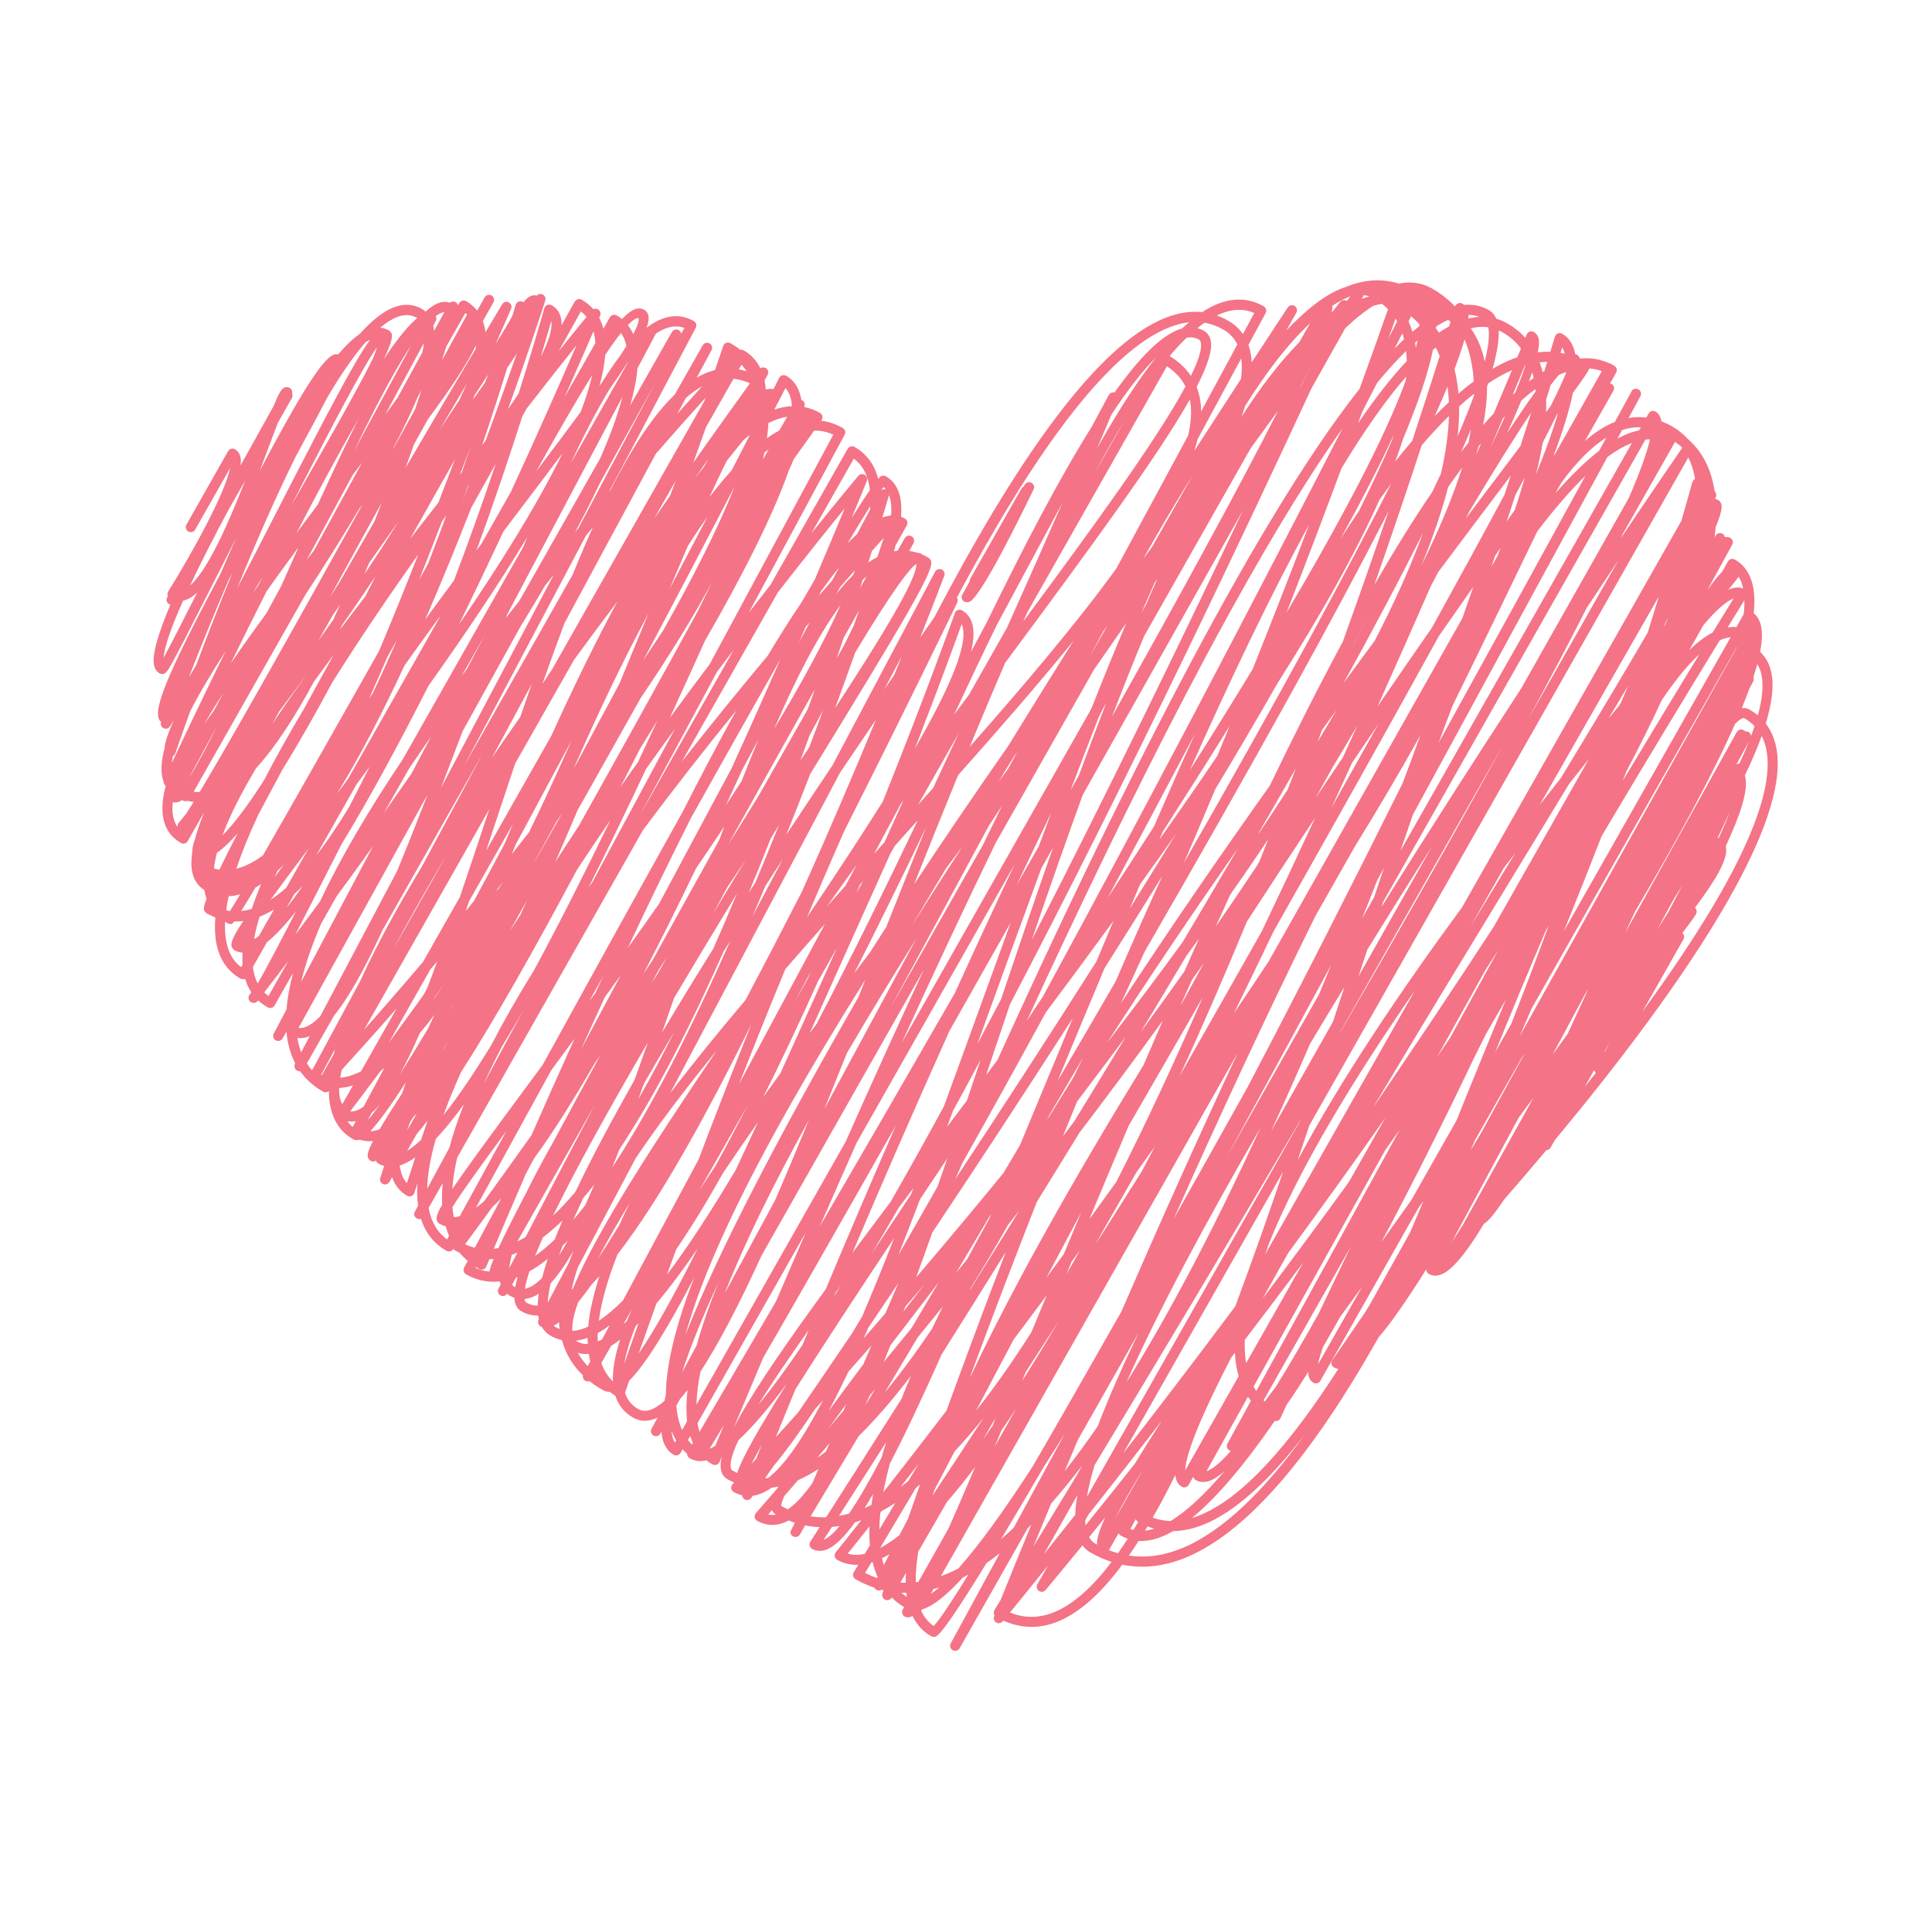 <?xml version="1.0" encoding="UTF-8"?><svg xmlns="http://www.w3.org/2000/svg" fill="#000000" height="425.2pt" version="1.1" viewBox="0 0 425.2 425.2" width="425.2pt">
 <g id="change1_1">
  <path d="m41.82 128.88c3.961-3.49 8.473-13.77 12.149-23.14l-3.739 6.58c-3.117 5.81-6.039 11.51-8.41 16.56zm-1.531 3.33c-2.484 5.56-4.101 10.04-4.281 12.54 1.512-2.74 4.351-8.33 7.39-14.34-0.828 0.77-1.668 1.32-2.492 1.62-0.207 0.07-0.41 0.13-0.617 0.18zm24.793-31.73c-4.59 9.27-9.031 19.51-12.918 29.08 2.934-5.63 5.906-11.42 8.594-16.66 12.023-23.459 17.754-34.271 20.722-38.138-0.324 0.144-0.66 0.328-1.007 0.547-2.746 3.14-5.61 7.359-8.485 12.257-1.593 3.086-3.828 7.254-6.906 12.914zm-23.512 48.54c0.371-0.6 0.742-1.19 1.11-1.78 0.187-0.33 0.371-0.66 0.558-1 2.239-5.98 4.926-12.92 7.918-20.17-0.265 0.5-0.527 0.99-0.793 1.48-3.203 7.44-6.191 14.81-8.793 21.47zm22.45-37.61c7.07-12.351 14.671-25.64 18.128-32.656 0.399-0.984 0.657-1.758 0.813-2.356-3.352 4.7-11.688 20.864-18.941 35.012zm-8.27 18.97c0.363-0.52 0.727-1.03 1.094-1.55 0.312-0.62 0.629-1.23 0.945-1.85-0.508 0.83-1.023 1.67-1.551 2.53-0.156 0.29-0.328 0.58-0.488 0.87zm28.73-51.368c2.891-4.297 5.407-7.457 7.352-9.016l-0.102-0.058c-1.292-0.727-2.695-0.786-4.296-0.176-1.211 0.465-2.473 1.261-3.758 2.355 0.676 0.059 1.312 0.262 1.926 0.61 0.257 0.144 0.55 0.539 0.628 0.828 0.204 0.746-0.277 2.359-1.75 5.457zm-19.246 38.328c1.563-2.11 3.149-4.22 4.723-6.32 3.035-6.64 6.027-13.004 8.902-18.743-4.109 7.078-8.711 15.633-13.625 25.063zm-27.183 49.07c-0.11 0.53-0.199 1.03-0.246 1.51 2.418-5.12 6.679-14.1 11.851-24.62-3.125 4.81-5.816 9.33-7.855 13.37-1.977 5.49-3.141 8.93-3.199 9.1-0.098 0.29-0.297 0.51-0.551 0.64zm48.633-84.148c-2.774 4.879-5.754 10.746-8.801 17.093l12.633-23.386c-1.219 1.824-2.496 3.941-3.832 6.293zm-35.914 63.768c2.449-3.59 5.093-7.29 7.863-11.05l3.277-6.06c1.254-2.82 2.516-5.65 3.77-8.45-2.364 3.2-4.707 6.41-6.961 9.58-2.621 5.17-5.285 10.53-7.949 15.98zm-5.793 13.29c0.668-0.93 1.367-1.91 2.097-2.93l2.153-4c-1.536 2.38-2.965 4.7-4.25 6.93zm50.39-87.664l0.024 0.121c0.07 0.332 0.117 0.676 0.144 1.043l2.262-4.125c-0.141 0.012-0.293 0.043-0.473 0.106-0.453 0.14-0.926 0.41-1.433 0.785 0.183 0.32 0.199 0.73 0.007 1.074zm-10.601 19.621c0.918-1.242 1.816-2.472 2.695-3.679l5.5-10.071c0.156-0.722 0.262-1.398 0.332-2.039zm-17.258 31.943c0.523-0.68 1.054-1.36 1.586-2.05l10.601-19.38c-0.703 0.93-1.418 1.87-2.144 2.85zm-25.934 48.02c0.41-0.64 0.848-1.36 1.313-2.16l2.289-4.18c0.801-1.54 1.656-3.23 2.539-5.03zm56.645-94.982c-0.293 0.957-0.617 1.988-0.961 3.078 1.898-3.457 3.742-6.832 5.532-10.09-0.13-0.125-0.25-0.242-0.38-0.355zm-11.774 22.59c0.082-0.098 0.16-0.203 0.239-0.305 1.57-2.844 3.132-5.68 4.671-8.481 0.485-1.429 0.961-2.824 1.395-4.164l-0.805 1.426c-1.48 3.547-3.351 7.438-5.5 11.524zm-45.504 80.282c0.461-0.7 1.028-1.59 1.68-2.65-0.469-0.04-0.926-0.12-1.391-0.24-0.304 0.13-0.664 0.12-0.984-0.05l-0.156-0.12c-0.293 0.2-0.559 0.34-0.817 0.43-0.496 0.15-0.921 0.14-1.253 0.05-0.114 1.16-0.09 2.22 0.101 3.16 0.176 0.89 0.488 1.65 0.953 2.3-0.054-0.31 0.028-0.64 0.242-0.89 0.059-0.07 0.633-0.76 1.625-1.99zm3.012-4.84c7.004-11.65 21.231-36.95 35.742-63.13-0.203 0.27-0.414 0.54-0.621 0.8-3.726 6.28-7.777 12.71-11.855 18.93l-24.598 43.35c0.438 0.06 0.875 0.08 1.332 0.05zm30.856-46.3c2.546-4.46 5.109-8.93 7.64-13.31 0.531-1.36 1.047-2.71 1.555-4.05-3.899 7.07-7.758 14.1-11.442 20.88 0.743-1.17 1.489-2.33 2.247-3.52zm14.457-25.04c5.914-10.13 11.324-19.282 15.434-26.196 0.01-0.258 0.03-0.516 0.04-0.766-1.86 3.996-5.498 9.434-10.56 16.289-1.032 1.856-2.071 3.715-3.106 5.582-0.582 1.661-1.179 3.361-1.808 5.091zm-19.215 38.08c1.101-1.54 2.203-3.09 3.301-4.65 0.511-1.12 1.015-2.24 1.519-3.36-0.562 0.81-1.125 1.62-1.68 2.44-1.058 1.87-2.113 3.73-3.14 5.57zm26.734-46.483c1.469-2.211 2.91-4.387 4.285-6.477 0.57-1.226 1.12-2.437 1.66-3.625-1.95 3.297-3.945 6.68-5.945 10.102zm-36.875 64.823c2.274-3.42 4.715-6.92 7.27-10.48l0.07-0.12c-1.984 2.71-3.949 5.34-5.844 7.86-0.5 0.92-1 1.84-1.496 2.74zm20.262-32.94c2.617-3.91 5.164-7.84 7.562-11.71-2.148 3.01-4.324 6.08-6.504 9.17-0.347 0.84-0.703 1.7-1.058 2.54zm23.908-38.442c0.9-1.293 1.79-2.55 2.64-3.773 0.24-0.629 0.5-1.242 0.74-1.836-0.91 1.402-1.92 2.933-3.01 4.601-0.13 0.332-0.25 0.668-0.37 1.008zm-29.271 50.582c1.851-2.45 3.734-4.91 5.625-7.36 0.734-1.46 1.461-2.91 2.199-4.39-2.414 3.63-4.887 7.24-7.367 10.79-0.161 0.32-0.301 0.64-0.457 0.96zm-25.844 45.28c2.586-2.56 5.711-6.78 9.172-12.19 2.578-5 5.508-10.21 8.675-15.52 2.137-3.91 4.352-7.94 6.618-12.03-1.473 1.98-2.926 3.96-4.34 5.91-4.141 7.69-8.438 14.35-12.742 19.07-3.192 5.35-5.75 10.33-7.383 14.76zm-1.883 7.28c0.398 0.12 0.801 0.21 1.207 0.27 1.102-2.3 2.438-4.98 3.977-7.97-1.649 1.89-3.168 3.33-4.512 4.23-0.32 1.21-0.543 2.37-0.672 3.47zm43.176-72.54c2.097-2.69 4.187-5.36 6.226-7.99 0.891-2.32 1.77-4.6 2.621-6.83 0.356-0.92 0.7-1.82 1.045-2.7-3.302 5.81-6.615 11.68-9.892 17.52zm10.962-14.14c0.15-0.18 0.29-0.36 0.43-0.55 0.66-1.89 1.3-3.75 1.92-5.548-0.78 2.018-1.57 4.058-2.35 6.098zm4.89-6.462c0.25-0.351 0.52-0.711 0.78-1.058 2.72-7.36 5.05-13.926 6.85-19.129-0.63 0.976-1.34 2.019-2.1 3.14-1.48 4.782-3.35 10.598-5.53 17.047zm15.21-27.324c-0.5 1.758-1.29 4.438-2.3 7.84 1.73-3.383 2.6-6.074 2.3-7.84zm-18.3 36.256c-0.4 1.13-0.81 2.27-1.22 3.42 0.48-1.25 0.96-2.49 1.43-3.71-0.07 0.1-0.14 0.19-0.21 0.29zm-52.407 93.58c0.516-0.79 1.278-2.04 2.254-3.69-0.859 0.25-1.711 0.4-2.539 0.44-0.234 1.04-0.414 2.05-0.547 3.03l0.125 0.1c0.235 0.05 0.469 0.09 0.707 0.12zm46.649-85.73c-1.629 4.2-3.309 8.5-5.028 12.84 0.661-1.19 1.332-2.38 1.989-3.56 1.39-3.58 2.734-7.14 4.011-10.64-0.32 0.46-0.652 0.9-0.972 1.36zm-39.395 73.48c6.266-10.86 15.559-27.26 25.539-44.95 2.969-7 5.864-14.2 8.645-21.28-6.465 9.11-12.965 18.69-18.883 28.1-3.789 7.06-7.535 13.65-11.051 19.32-1.898 3.52-3.656 6.82-5.265 9.85-1.969 4.22-3.61 8.21-4.832 11.91 0.574-0.15 1.168-0.34 1.769-0.59 1.344-0.55 2.707-1.34 4.078-2.36zm23.371-34.51c0.25-0.38 0.508-0.76 0.774-1.13 1.816-3.79 3.597-7.73 5.328-11.73-0.715 1.27-1.414 2.51-2.102 3.73-1.32 3.09-2.656 6.15-4 9.13zm41.712-76.428c2.77-3.46 4.89-6.066 6.13-7.574-0.36-0.445-0.78-0.843-1.24-1.203-1.66 2.996-3.29 5.914-4.89 8.777zm-67.567 122.71l0.066-0.11c0.571-1.71 1.242-3.49 2.004-5.34-0.414 0.28-0.832 0.54-1.242 0.77-1.399 2.36-2.41 4.02-3.145 5.17 0.762-0.08 1.528-0.24 2.317-0.49zm5.058-6.98c0.641-0.88 1.325-1.8 2.055-2.78-0.476 0.49-0.953 0.96-1.426 1.4-0.222 0.46-0.425 0.92-0.629 1.38zm33.133-56.68c2.102-2.89 4.219-5.75 6.328-8.59 3.408-8.93 6.508-17.71 9.188-25.67-1.84 3.31-3.64 6.52-5.38 9.63-3.1 7.96-6.519 16.34-10.136 24.63zm-40.496 76.5l0.313-0.54c-0.071-0.85-0.067-1.74-0.008-2.67-0.641-0.04-1.235-0.22-1.789-0.53-0.274-0.16-0.586-0.59-0.649-0.91-0.175-0.82 0.481-2.32 2.594-5.52-0.672 0.09-1.332 0.13-2 0.11-0.359 0.47-0.461 0.5-0.543 0.53-0.285 0.07-0.605 0.04-0.863-0.11-0.207-0.11-0.403-0.24-0.594-0.36-0.074 1.53 0 2.95 0.242 4.23 0.465 2.56 1.555 4.46 3.297 5.77zm3.891-6.86l3.324-5.84c-0.969 0.59-1.93 1.08-2.887 1.48-0.101 0.04-0.195 0.07-0.289 0.12-0.527 1.72-0.929 3.38-1.195 4.92 0.336-0.19 0.687-0.41 1.047-0.68zm6.015-10.61l4.918-8.65c-3.047 4.06-5.949 7.95-8.355 11.27 1.144-0.73 2.293-1.61 3.437-2.62zm13.61-23.96l20.074-35.39c0.047-0.12 0.094-0.24 0.133-0.35-2.61 3.56-5.215 7.16-7.766 10.75-4.793 10.29-9.828 20.08-14.894 28.26 0.804-1.08 1.625-2.16 2.453-3.27zm29.336-51.71l6.51-11.48c5.3-11.486 10.22-22.537 14.42-32.236-2.76 3.461-6.54 8.219-10.94 13.891-0.33 0.593-0.66 1.183-0.99 1.773-2.73 8.542-6.15 18.772-10.09 29.512 0.36-0.49 0.72-0.98 1.09-1.46zm18.32-32.298l6.78-11.93c-0.05-0.715-0.14-1.387-0.27-2.027-0.04-0.195-0.08-0.383-0.14-0.57-1.35 3.125-3.54 8.175-6.37 14.527zm-61.191 112.35c1.148-1.43 2.351-3.05 3.593-4.82-0.621 0.63-1.25 1.23-1.875 1.8zm6.554-11.54c2.461-3.14 4.903-6.78 7.313-10.79 1.484-2.92 2.969-5.83 4.437-8.72-0.98 1.33-1.949 2.63-2.906 3.91zm48.387-84.47c3.42-4.533 6.78-8.998 9.81-13.131 1.1-2.883 1.95-5.574 2.51-8.059-3.58 5.707-7.79 13.024-12.32 21.19zm-61.281 112.68c1.765-3.05 4.773-8.78 8.426-15.88-2.313 2.93-4.465 5.25-6.395 6.81l-3.094 5.44c0.047 0.37 0.102 0.73 0.18 1.07 0.191 0.95 0.488 1.8 0.883 2.56zm44.281-78.99c8.97-13.13 17.21-26.3 22.79-37.684-2.45 3.264-5.13 6.804-8.02 10.624-1.63 2.14-3.28 4.32-4.95 6.54l-0.05 0.08c-3.09 6.61-6.38 13.51-9.77 20.44zm35.52-59.216c0.48-0.742 0.93-1.441 1.34-2.101-0.25-1.121-0.64-2.078-1.18-2.863-1.03 1.277-2.2 2.914-3.48 4.835-0.17 2.086-0.59 4.36-1.26 6.809 0.21-0.285 0.41-0.57 0.61-0.848 1.33-2.156 2.66-4.109 3.97-5.832zm1.65-6.687c0.47 0.594 0.87 1.262 1.19 1.992 0.92-1.75 1.36-2.98 1.16-3.547-0.55-0.035-1.34 0.508-2.35 1.555zm-79.084 147.65l4.367-7.7c-2.297 3.01-4.105 5.37-5.293 6.91 0.285 0.29 0.59 0.55 0.926 0.79zm29.57-52.12l26.514-46.74c0.3-0.72 0.6-1.44 0.89-2.16-6.44 10.68-14.08 21.94-21.779 32.78-6.437 12.67-13.004 24.84-19.074 34.77-4.375 8.6-7.703 15.11-10.25 20.03 1.676-2.24 3.512-4.71 5.492-7.39 4.578-9.79 10.953-20.47 18.207-31.29zm36.944-65.1l12.56-22.14v-0.094c-1.1 1.703-2.4 3.606-3.89 5.711-2.84 4.645-5.74 10.258-8.67 16.523zm-24.03 46.83c0.39-0.52 0.79-1.06 1.18-1.59l3.94-7.42zm-17.097 30.14c1.996-2.83 4.035-5.74 6.097-8.71l4.328-8.18c-1.687 2.42-3.343 4.84-4.957 7.24zm-13.758 24.25c-1.981 4.59-3.496 8.92-4.442 12.91l15.84-29.91c-2.808 3.92-5.5 7.62-8.019 11.04zm43.595-70.98l17.81-31.4c2.15-4.922 3.82-9.453 4.85-13.453l-25.29 47.743c-0.11 0.3-0.22 0.59-0.33 0.87 0.98-1.26 1.97-2.51 2.96-3.76zm24.4-43.005l9.16-16.145c0.3-0.535 0.98-0.718 1.51-0.422 0.31 0.172 0.51 0.473 0.56 0.801l0.68-1.281c-1.28-0.461-2.6-0.434-4.01 0.07-0.74 0.27-1.49 0.657-2.25 1.164l-4.08 7.7c-0.19 2.425-0.74 5.148-1.57 8.113zm-12.15 27.915c0.25-0.29 0.49-0.58 0.73-0.88l16.88-31.891-12.12 21.911c-1.64 3.48-3.49 7.12-5.49 10.86zm-24.74 43.78c-1.62 4.27-3.215 8.46-4.781 12.53l24.821-46.92c-0.63 0.78-1.25 1.55-1.88 2.33-1.75 2.99-3.56 6.01-5.43 9.04zm-36.125 65.32c0.473 0.07 0.957 0 1.485-0.19 1.047-0.38 2.144-1.18 3.293-2.36l16.914-31.98c2.203-5.32 4.457-11 6.715-16.84zm-0.25 2.21c0.196 1.13 0.469 2.17 0.84 3.15l1.871-3.54-0.218 0.08c-0.848 0.31-1.684 0.41-2.493 0.31zm36.595-59.7l24.01-42.3c1.44-3.58 2.92-7.05 4.41-10.37-0.51 0.62-1.01 1.23-1.53 1.85zm-34.509 65.31c0.348 0.54 0.735 1.04 1.145 1.5l10.668-19.78c3.511-7.72 8.172-16.22 13.511-25.08l13.465-24.99-22.16 39.04c-3.754 8.18-7.312 14.69-10.664 18.81zm81.539-142.99c2.05-2.293 3.9-4.325 5.47-6.059-1.2 0.684-2.4 1.539-3.59 2.578zm-40.82 75.751c2.06-3.04 4.16-6.06 6.27-9.07 0.82-2.41 1.66-4.82 2.5-7.21zm-37.434 69.83l2.625-4.62c0.086-0.38 0.176-0.75 0.282-1.14l-3.067 5.69zm15.629-27.54l11.93-21.04c-4.418 7.4-8.469 14.51-11.93 21.04zm35.105-61.87l33.47-58.984c0.08-0.234 0.16-0.461 0.24-0.684-2.94 3.247-6.67 7.418-10.92 12.293l-20.11 37.295c-1.64 4.37-3.26 8.85-4.86 13.39 0.73-1.11 1.45-2.21 2.18-3.31zm22.39-33.05c1.2-1.74 2.4-3.45 3.54-5.09 0.41-1.12 0.83-2.23 1.23-3.31zm18.67-32.899c0.57 0.102 1.15 0.242 1.71 0.422-0.34-0.508-0.72-0.984-1.13-1.433zm-10.04 20.559c6.12-8.68 10.64-14.953 12.47-17.477-1.2-0.554-2.4-0.89-3.61-1.004l-6.08 10.707c-0.85 2.403-1.78 5-2.78 7.774zm-77.226 141.15l2.328-4.1c-1.031 0.32-2.035 0.5-3.02 0.56-0.027 0.82 0.032 1.57 0.172 2.22 0.117 0.53 0.289 0.97 0.52 1.32zm4.094-7.2l7.867-13.87c-5.184 5.92-9.395 10.58-12.09 13.53-0.137 0.62-0.254 1.2-0.344 1.76 0.992-0.1 2.008-0.35 3.07-0.76 0.493-0.19 0.989-0.41 1.497-0.66zm13.66-24.09l8.112-14.29c1.98-5.8 3.99-11.86 6.02-17.98 0.15-0.44 0.3-0.89 0.45-1.34l-27.524 48.5c3.602-4.05 8.024-9.12 12.942-14.89zm13.882-24.45l14.38-25.36c4.67-10.28 9.55-20.33 14.5-29.49-3.13 4.14-6.34 8.44-9.55 12.85l-12.95 22.82c-1.35 4.05-2.7 8.08-4.02 12.07-0.8 2.39-1.59 4.76-2.36 7.11zm47.9-84.43l1.03-1.82c-0.99 1.4-2.03 2.88-3.11 4.43 0.69-0.91 1.39-1.77 2.08-2.61zm-52.37 97.67c0.59-0.73 1.19-1.46 1.79-2.19l6.75-12.58c0.61-1.45 1.22-2.92 1.83-4.38l-9.64 16.98c-0.24 0.73-0.49 1.45-0.73 2.17zm-16.924 28.96c2.293-3.12 4.859-6.64 7.629-10.49l0.828-1.55c0.73-1.88 1.453-3.83 2.184-5.84-0.504 0.59-1.008 1.19-1.508 1.77zm-8.531 15.16c0.476 0.04 0.968-0.03 1.48-0.23 0.496-0.18 0.992-0.47 1.496-0.85l4.524-8.43c-0.27 0.21-0.535 0.41-0.805 0.6-3.109 4.19-5.434 7.25-6.695 8.91zm-0.614 2.15c0.348 0.47 0.735 0.89 1.18 1.26l0.68-1.27c-0.625 0.12-1.25 0.13-1.86 0.01zm79.709-137.36c1.62-2.13 3.24-4.08 4.85-5.85 1.37-2.65 2.72-5.261 4.05-7.843-0.48 0.371-0.96 0.766-1.45 1.176-1.12 1.383-2.33 2.898-3.65 4.527-1.2 2.42-2.48 5.1-3.8 7.99zm-43.53 78.6c1.27-1.6 2.54-3.21 3.82-4.85 3.18-6.51 6.3-13.3 9.33-20.14l-12.24 22.79c-0.3 0.73-0.61 1.47-0.91 2.2zm-17.124 31.8c0.774-1.07 1.547-2.19 2.32-3.34-0.75 1.05-1.488 2.08-2.218 3.08zm13.794-23.6c0.49-0.72 0.98-1.44 1.48-2.16-0.41 0.51-0.82 1.01-1.23 1.52-0.08 0.21-0.17 0.42-0.25 0.64zm42.11-76.07c-1.33 3.05-2.67 6.24-4.05 9.52 2.81-5.34 5.6-10.66 8.34-15.9-1.43 2-2.87 4.13-4.29 6.38zm-70.509 126.49c0.765-0.89 1.656-2.07 2.664-3.49-0.586 0.68-1.157 1.27-1.735 1.76zm45.429-77.62c0.12-0.19 0.23-0.38 0.36-0.57 3.18-5.89 6.41-11.91 9.66-18 0.27-0.66 0.55-1.34 0.82-2 1.95-4.71 3.79-9.18 5.55-13.42-5.62 10.41-11.16 22.07-16.39 33.99zm-38.351 67.52c1.883-2.96 3.984-6.38 6.265-10.21 0.45-0.98 0.914-1.97 1.387-2.99-1.082 1.43-2.156 2.79-3.23 4.05-1.496 3.44-2.973 6.51-4.422 9.15zm57.981-97.77c6.5-11.54 12.07-22.38 15.73-31.71-5.57 10.71-12.58 24.1-20.15 38.35 1.49-2.25 2.97-4.47 4.42-6.64zm24.46-48.594c1.33-0.453 2.62-0.711 3.88-0.761-0.04-0.575-0.12-1.11-0.24-1.614-0.24-0.996-0.63-1.789-1.19-2.379-0.63 1.219-1.45 2.817-2.45 4.754zm-86.867 158.37c1.172-1.99 2.785-4.57 4.937-7.89 0.262-0.79 0.543-1.59 0.832-2.41-3.203 4.94-5.871 8.64-7.816 10.74 0.59-0.02 1.203-0.14 1.84-0.36zm15.695-26.4l0.892-1.58c-0.278 0.48-0.56 0.96-0.833 1.42zm18.302-32.24l6.26-11.05c-0.45 0.69-0.91 1.37-1.36 2.05-1.62 2.97-3.22 5.9-4.82 8.79zm50.35-88.75l1.28-2.245c-0.31 0.234-0.62 0.476-0.94 0.726-0.1 0.499-0.22 1.009-0.34 1.519zm3.64-6.413l1.7-3c-0.85 0.132-1.72 0.378-2.62 0.722-0.49 0.192-0.99 0.414-1.5 0.668-0.05 1.071-0.16 2.18-0.32 3.321 0.92-0.653 1.83-1.219 2.74-1.711zm-74.366 136.91c0.524-0.86 1.063-1.73 1.594-2.59-0.309 0.46-0.613 0.93-0.918 1.39zm15.006-26.71c0.76-1.14 1.53-2.29 2.29-3.46 0.52-1.11 1.04-2.25 1.56-3.39zm10.03-15.2c1.74-2.66 3.5-5.36 5.25-8.07 9.46-16.91 18.46-33.14 26.09-47.09 1.1-2.22 2.19-4.43 3.25-6.59-4.46 8.26-9.88 16.94-15.79 25.65l-13.89 24.71c-1.63 3.84-3.27 7.65-4.91 11.39zm-32.61 59.09c0.711-1.25 1.43-2.52 2.144-3.77-0.265 0.28-0.531 0.56-0.793 0.82-0.25 0.4-0.492 0.8-0.73 1.18-0.211 0.6-0.418 1.19-0.621 1.77zm0.019 4.47c0.973-0.61 1.993-1.43 3.059-2.42 0.441-1.32 0.93-2.75 1.437-4.26-0.843 1.1-1.644 2.11-2.414 3.01-0.718 1.27-1.418 2.5-2.082 3.67zm46.911-80.03c1.29-1.87 2.6-3.74 3.91-5.57 1.43-3.03 2.83-6.05 4.22-9.04-1.23 2-2.47 4.01-3.73 6.03-1.46 2.85-2.93 5.71-4.4 8.58zm-48.567 83.26c0.035 0.28 0.09 0.56 0.152 0.84 0.278 1.27 0.75 2.28 1.446 3.02 0.41-1.26 1.027-3.18 1.847-5.66-1.14 0.82-2.234 1.4-3.257 1.74zm24.177-33.91c1.72-3.02 3.55-6.1 5.47-9.2 5.52-10.2 11.2-21.49 16.75-32.95-2.5 3.65-4.97 7.32-7.38 10.99-9.06 16.98-18 32.85-25.5 44.5-1.49 3.3-2.786 6.46-3.865 9.47 3.265-4.07 6.805-9.35 10.535-15.44 1.25-2.42 2.58-4.88 3.99-7.37zm35.27-64.59c2.99-4.09 5.94-8.07 8.81-11.88l27.19-50.48c-1.35-0.601-2.75-0.902-4.21-0.894-1.05 1.457-2.58 3.582-4.49 6.274-0.32 0.78-0.68 1.59-1.07 2.43-3.59 10.19-10.25 23.29-18.49 37.57-2.47 5.48-5.06 11.18-7.74 16.98zm-17.86 37.29c0.28-0.41 0.57-0.82 0.86-1.22l18.12-33.66c-2.1 2.89-4.22 5.84-6.34 8.82-4.13 8.77-8.38 17.57-12.64 26.06zm-18.99 34.9c-1.52 2.89-2.91 5.71-4.16 8.45l8.81-16.36c-1.57 2.76-3.13 5.4-4.65 7.91zm-14.644 20.46c-1.156 4.05-1.82 7.74-1.883 10.96l4.883-9.06c0.797-3.02 1.874-6.2 3.184-9.5-2.16 2.96-4.227 5.52-6.184 7.6zm44.944-71.3l20.63-36.37c-1.2 1.59-2.43 3.21-3.67 4.86zm35.51-46.74c1.02-1.74 2-3.42 2.94-5.04 2.75-6.44 4.99-11.81 6.6-15.7-3.45 4.23-8.58 10.63-14.69 18.46l-21.17 37.31c6.53-8.36 12.98-16.25 18.91-23.33 2.53-4.22 5.02-8.16 7.41-11.7zm-76.817 129.05c2.897-4.27 7.887-11.08 16.047-22.13 1.23-1.67 2.52-3.4 3.84-5.19 9.47-17.24 20.32-36.88 30.75-55.57 3.95-7.78 7.94-15.36 11.86-22.43-6.67 8.22-13.71 17.16-20.54 26.35l-40.87 72.04c-0.58 2.45-0.946 4.76-1.087 6.93zm87.857-147.61c1.61-2.57 2.98-4.69 4.05-6.23-0.06-0.48-0.13-0.93-0.22-1.36-0.52-2.44-1.61-4.27-3.32-5.54l-9.34 16.45c5.73-7.15 9.55-11.73 10.31-12.64 0.35-0.43 0.96-0.52 1.42-0.25 0.48 0.29 0.68 0.86 0.47 1.38-0.31 0.77-1.49 3.67-3.37 8.19zm-87.521 153.83c0.411-0.02 0.851-0.1 1.311-0.23 2.92-5.35 6.39-11.7 10.26-18.76-5.37 7.3-9.8 13.41-11.88 16.77 0.043 0.49 0.098 0.98 0.172 1.45 0.043 0.26 0.09 0.51 0.137 0.77zm-5.551-2.05c0.57 3.08 1.902 5.36 4.074 6.93 0.137-0.26 0.286-0.52 0.426-0.78-0.285-0.66-0.539-1.36-0.746-2.09-0.465-0.12-0.914-0.31-1.344-0.55-0.277-0.16-0.574-0.57-0.633-0.88-0.125-0.59 0.168-1.6 1.204-3.3-0.082-1.52-0.039-3.13 0.125-4.81zm35.312-45.41c0.47-0.65 0.95-1.29 1.41-1.94 0.59-1.26 1.17-2.54 1.77-3.81-1.06 1.92-2.12 3.83-3.18 5.75zm56.89-100.86c0.7-0.74 1.4-1.41 2.08-2.03l2.86-5.35c0.03-0.27 0.05-0.53 0.06-0.79-1.34 2.1-3.02 4.85-5 8.17zm-6.26 11.47c0.98-1.12 1.94-2.21 2.85-3.26l1.56-2.92c-1.29 1.59-2.64 3.37-4.03 5.31-0.12 0.29-0.25 0.58-0.38 0.87zm-2.99 7c-0.49 1.13-0.98 2.26-1.48 3.42l2.42-4.53c-0.31 0.37-0.63 0.74-0.94 1.11zm16.63-30.17c0.3-0.22 0.71-0.28 1.07-0.13l0.01 0.01c-0.16-0.21-0.34-0.4-0.54-0.57-0.15 0.19-0.33 0.41-0.54 0.69zm-55.76 100.77c2.28-3.18 4.57-6.42 6.87-9.7l15.94-29.77c3.85-8.42 7.49-16.57 10.78-24.09-5.86 10.34-12.56 22.2-19.6 34.81-4.77 9.44-9.5 19.2-13.99 28.75zm-31.65 55.77c2.82-3.87 6.38-8.83 10.47-14.58 2.82-6.41 6.01-13.61 9.48-21.26-1.74 2.37-3.44 4.68-5.1 6.92-5.73 10.41-11.33 20.64-16.62 30.32 0.58-0.41 1.16-0.88 1.77-1.4zm26.61-44.96c-1.83 3.97-3.6 7.86-5.31 11.63l8.83-16.48c-1.18 1.64-2.36 3.25-3.52 4.85zm51-88.79c1.2-1.53 2.41-2.89 3.63-4.08 0.13-0.36 0.27-0.72 0.4-1.07-1.03 1.16-2.13 2.41-3.28 3.74zm-81.6 143.26c0.65 0.29 1.32 0.51 1.98 0.68l5.83-10.89c-0.64 0.67-1.27 1.29-1.9 1.86-2.8 3.85-4.88 6.67-6.01 8.21zm93.4-160.43c0.09-0.09 0.17-0.18 0.23-0.25 0.07-1.23 0.01-2.33-0.19-3.29-0.08-0.35-0.18-0.69-0.29-0.99l-0.04 0.12c-0.15 0.55-0.65 2.22-1.43 4.8h0.01c0.59-0.21 1.16-0.34 1.71-0.39zm-36.18 63.77c1.18-1.8 2.34-3.59 3.49-5.38 1.23-3.14 2.46-6.19 3.71-9.15l-3.56 6.65c-1.19 2.6-2.41 5.24-3.64 7.88zm10.65-16.88c5.84-9.69 10.92-18.97 14.64-27.27-4.93 6.62-9.83 16.17-14.64 27.27zm20.71-36.59c0.66-0.45 1.33-0.85 1.99-1.19 0.54-1.61 1.02-3.02 1.42-4.24-0.76 0.85-1.64 1.82-2.61 2.91-0.25 0.81-0.53 1.65-0.8 2.52zm-1.22 3.82c-0.19 0.58-0.39 1.19-0.58 1.79 0.49-0.87 0.97-1.72 1.43-2.54-0.29 0.24-0.56 0.49-0.85 0.75zm-48.28 86.74c0.66-0.99 1.33-1.98 1.99-2.97 2.56-4.62 5.29-9.55 8.2-14.81 2.19-3.94 4.37-7.87 6.54-11.77 0.36-0.97 0.71-1.93 1.07-2.9-2.03 3.06-4.11 6.13-6.2 9.19-3.8 7.89-7.7 15.74-11.6 23.26zm-32.93 60.49c0.34-0.04 0.68-0.1 1.03-0.16 1.27-2.72 3.22-6.64 6.21-12.35 1.66-3.38 3.61-7.03 5.8-10.91 2.88-5.36 6.32-11.69 10.42-19.2-0.42 0.61-0.84 1.22-1.26 1.82-4.62 8-9.11 15.14-13.32 20.91l-1.81 3.38c-3.14 7.25-5.59 12.98-7.07 16.51zm36.08-60.55l2.03-3.57c-0.54 0.8-1.06 1.59-1.59 2.37-0.61 1.12-1.23 2.24-1.84 3.34 0.46-0.71 0.93-1.42 1.4-2.14zm22.22-39.16l10.82-19.07c0.53-1.48 1.05-2.95 1.56-4.39-6.28 11.21-12.69 22.69-18.95 33.95l-0.03 0.09c2.24-3.54 4.45-7.08 6.6-10.58zm17.18-30.27l1.59-2.79c0.75-1.51 1.47-2.98 2.17-4.42 0.4-1.14 0.78-2.24 1.16-3.32-1.12 2.02-2.26 4.04-3.41 6.08-0.49 1.44-0.99 2.94-1.51 4.45zm-79.5 134.18c0.99 0.44 2.01 0.71 3.06 0.81 0.01-0.08 0.03-0.18 0.06-0.29l-0.05-0.01 0.09-0.15c0.14-0.55 0.4-1.3 0.84-2.32-0.32 0.02-0.63 0.04-0.94 0.05-0.41 0.97-0.64 1.52-0.67 1.61-0.14 0.28-0.37 0.52-0.67 0.63-0.3 0.1-0.63 0.07-0.91-0.09-0.24-0.13-0.48-0.28-0.71-0.43zm9.21-5.81c0.6-0.29 1.2-0.62 1.8-0.97 5.44-10.41 10.5-20.07 15.25-29.08zm-1.21 2.92c-0.29 1.08-0.47 2.06-0.55 2.93 0.3-0.57 0.62-1.19 0.97-1.86 0.28-0.52 0.54-1.03 0.8-1.55-0.15 0.07-0.3 0.13-0.45 0.19-0.27 0.1-0.52 0.21-0.77 0.29zm63.51-108.78c0.65-0.98 1.3-1.95 1.94-2.91 1.06-2.78 2.08-5.49 3.06-8.15l-2.95 5.46c-0.67 1.84-1.35 3.72-2.05 5.6zm-19.28 33.8c2.39-3.93 4.82-7.95 7.31-12.02-1.37 2.04-2.75 4.09-4.15 6.17zm26.9-45.3c10.25-15.67 18.18-28.68 17.88-31.76-1.36 0.93-4.81 5.16-13.44 19.49-1.37 3.85-2.85 7.96-4.44 12.27zm-71.07 126.88c0.16 0.2 0.35 0.36 0.57 0.49l0.12 0.06c0.12-0.68 0.29-1.43 0.5-2.24-0.11 0.04-0.23 0.09-0.34 0.13zm32.99-55.48c3.62-6.1 7.42-12.3 11.29-18.49 1.77-3.99 3.49-8.02 5.18-12.08-4.58 7.53-9.26 15.27-13.79 22.9-0.9 2.6-1.79 5.16-2.68 7.67zm-23.98 40.28c1.64-1.54 3.29-3.31 4.94-5.26 3.53-7.46 8.03-15.82 13-24.64 0.97-2.68 1.95-5.44 2.93-8.23-8.38 14.35-15.87 27.8-20.87 38.13zm43.09-71.1c0.49-0.76 0.97-1.51 1.46-2.27 1.77-4.23 3.49-8.43 5.16-12.59-0.6 0.96-1.19 1.93-1.79 2.91-1.57 3.97-3.18 7.97-4.83 11.95zm-47.04 79.95c1.42-1.01 2.87-2.22 4.33-3.62 0.52-1.34 1.09-2.74 1.71-4.18-1.44 1.39-2.88 2.64-4.31 3.71-0.65 1.46-1.22 2.82-1.73 4.09zm22.7-34.47c2.68-4.64 5.31-9.59 7.9-14.78-2.3 3.84-4.52 7.63-6.65 11.34-0.42 1.16-0.83 2.31-1.25 3.44zm-24.94 41.71c0.22-0.04 0.45-0.11 0.7-0.2 0.99-0.37 2.02-1.11 3.07-2.18 0.34-1.32 0.76-2.72 1.25-4.2-1.36 1.08-2.7 2-4.03 2.75-0.49 1.48-0.83 2.76-0.99 3.83zm10.66-15.19c0.86-1 1.73-2.06 2.59-3.17 0.67-1.46 1.34-2.99 2.02-4.58-0.82 1.04-1.64 2.04-2.45 3-0.77 1.64-1.49 3.22-2.16 4.75zm-3.17 7.91c0.63-1.01 1.28-2.13 1.95-3.33-0.39 0.38-0.76 0.76-1.14 1.12-0.29 0.76-0.56 1.5-0.81 2.21zm45.44-81.39c-0.94 2.24-1.9 4.49-2.86 6.74l6.72-12.69c-1.28 1.96-2.57 3.95-3.86 5.95zm-33.71 61.95c8.83-13.39 17.76-31.26 25.97-49.84-0.49 0.78-0.99 1.57-1.48 2.35-7.18 16.2-14.97 31.55-22.91 43.52-0.53 1.36-1.05 2.68-1.58 3.97zm59.82-105.12c0.78-1.13 1.53-2.22 2.25-3.27 0.58-1.44 1.14-2.82 1.67-4.15zm-79.12 134.09l0.06 0.24c0.11 0.43 0.27 0.52 0.32 0.55 0.77 0.43 1.6 0.66 2.5 0.66 0.02-0.81 0.11-1.69 0.25-2.63-0.52 0.35-1.05 0.62-1.58 0.81-0.52 0.2-1.03 0.32-1.55 0.37zm5.76-3.48c-0.38 1.59-0.6 3.03-0.67 4.31l4.72-8.92c0.29-0.83 0.6-1.68 0.95-2.54-1.7 2.96-3.36 5.37-5 7.15zm11.68-12.33c6.26-11.04 15.17-24.56 24.89-38.94-6.73 8.26-12.82 16.24-17.85 23.73l-12.79 24.13c-0.56 1.66-0.99 3.26-1.32 4.8 0.1-0.07 0.18-0.15 0.29-0.23 1.58-3.87 3.9-8.42 6.78-13.49zm14.59-29.45c5.04-6.63 10.64-13.5 16.58-20.52 4.16-7.85 8.34-15.91 12.44-23.89 6.08-13.53 11.66-26.65 16.28-37.83-2.47 3.62-5.11 7.52-7.88 11.63zm-25.61 51.16c0.12 0.09 0.25 0.18 0.39 0.27 0.3 0.16 0.6 0.31 0.91 0.43-0.07-0.48-0.12-0.98-0.14-1.49-0.42 0.33-0.8 0.59-1.16 0.79zm9.69-14.72c1.49-2.24 3.07-4.72 4.73-7.42 0.72-1.61 1.49-3.26 2.31-4.94-2.7 4.47-5.09 8.63-7.04 12.36zm69.79-112.32c7.12-12.38 11.58-22.2 10.55-26.67-0.07-0.27-0.15-0.52-0.25-0.73-1.44 4.01-5.13 14.12-10.3 27.4zm-75.39 128.16c0.83-0.04 1.71-0.24 2.63-0.58 0.29-0.11 0.58-0.23 0.87-0.36 0.3-3.33 1.15-7.05 2.46-11.11-0.56 0.62-1.11 1.21-1.65 1.77-1.08 1.48-2.09 2.81-3.03 3.97-0.93 2.59-1.39 4.73-1.28 6.31zm55.99-93.35c1.38-1.55 2.75-3.09 4.13-4.63l2.49-4.64c-2.23 3.09-4.44 6.18-6.62 9.27zm-55.17 95.5c0.1 0.08 0.2 0.15 0.3 0.21 0.69 0.39 1.45 0.56 2.29 0.51-0.03-0.45-0.04-0.9-0.04-1.36-0.86 0.32-1.71 0.53-2.55 0.64zm46.06-81.78c-3.58 8.67-6.99 17.17-10.17 25.28l18.89-35.22c-2.94 3.33-5.86 6.64-8.72 9.94zm69.36-115.93c4.15-7.324 8.23-13.64 12.2-18.66-2.97 2.93-6.25 7.192-9.78 12.531-0.78 1.852-1.86 4.368-3.17 7.461 0.24-0.449 0.5-0.894 0.75-1.332zm-110.4 193.32c1.71-1.13 3.5-2.64 5.32-4.49l16.63-31.01c3.51-9.25 7.42-19.32 11.64-29.82-9.9 20.12-20.24 38.78-29.49 50.72-2.14 5.45-3.55 10.35-4.1 14.6zm-0.24 4.56c0.3-0.13 0.61-0.28 0.93-0.43l1.68-3.12c-0.88 0.66-1.75 1.23-2.61 1.7-0.03 0.64-0.03 1.25 0 1.85zm60.81-107.32c0.76-0.85 1.52-1.71 2.29-2.55 1.39-3.08 2.78-6.14 4.17-9.2l-0.6 0.81zm-65.2 109.81c0.59 1.05 1.32 2.03 2.18 2.94l0.57-1.08c-0.06-0.24-0.12-0.49-0.18-0.75-0.05-0.28-0.1-0.56-0.15-0.85-0.85 0.07-1.66-0.02-2.42-0.26zm47.58-76.96l2.97-5.24c0.27-0.61 0.54-1.21 0.81-1.82zm13.72-24.19l1.52-2.68c-0.25 0.28-0.5 0.55-0.75 0.83-0.25 0.61-0.52 1.24-0.77 1.85zm24.8-43.7l8.35-14.72c4.64-10.32 8.78-19.68 12.2-27.5l-14.47 26.96c-3.09 6.34-6.22 12.94-9.38 19.7 1.1-1.48 2.2-2.97 3.3-4.44zm27.64-48.72l6.56-11.555c-2.16 3.547-4.35 7.415-6.56 11.555zm19.27-31.875c0.5-0.473 1-0.926 1.5-1.347-1.34 0.14-2.71 0.492-4.15 1.039-14.07 5.371-30.7 29.083-46.93 59.543 0.21 0.31 0.25 0.73 0.07 1.1-1.11 2.31-11.42 23.69-24.77 50.08-2.84 6.41-5.61 12.84-8.31 19.22l0.13-0.19c5.83-8.65 11.52-17.27 16.56-25.29 9.39-23.34 15.69-40.99 15.87-41.5 0.1-0.32 0.36-0.56 0.66-0.67 0.31-0.11 0.65-0.09 0.94 0.08 1.18 0.67 1.97 1.76 2.31 3.23 0.35 1.54 0.21 3.53-0.37 5.9l3.47-6.47c8.21-16.87 16.02-31.78 23.09-43.037l3.77-7.024c0.31-0.488 0.77-0.676 1.26-0.547 5.45-7.672 10.33-12.632 14.44-13.976 0.15-0.051 0.31-0.102 0.46-0.141zm-122.98 219.16c0.25-0.23 0.51-0.47 0.77-0.71 0.34-0.85 0.71-1.71 1.1-2.6zm16.72-29.48c1.13-1.72 2.28-3.48 3.48-5.25 2.36-4.25 4.73-8.74 7.09-13.37zm48.14-84.85c1.11-1.22 2.2-2.45 3.31-3.68 1.91-4.08 3.8-8.11 5.65-12.1zm-34.11 64.39c1.25-1.75 2.52-3.52 3.81-5.3 4.09-8.98 8.26-18.29 12.41-27.54l0.05-0.09-4.14 7.29c-3.9 8.7-7.98 17.38-12.13 25.64zm-33.13 62.46l0.07-0.03c-0.08-2.58 0.48-5.63 1.59-9.09-0.68 0.51-1.35 0.98-1.99 1.37l-2.14 3.76c0.55 1.58 1.37 2.91 2.47 3.99zm43.37-76.55c0.51-0.7 1.02-1.39 1.53-2.07 7.53-14.41 15.1-29.77 22.28-44.83-1.42 1.59-2.85 3.18-4.29 4.78-0.25 0.28-0.52 0.57-0.77 0.87l-0.97 1.68c-3.28 7.29-6.55 14.57-9.77 21.73-2.72 6.07-5.39 12.04-8.01 17.84zm-38.3 64.44c-1.24 3.1-2.09 5.89-2.5 8.34 0.83-2.39 1.88-5.42 3.15-8.99-0.22 0.23-0.44 0.43-0.65 0.65zm6.88-11.28c4.71-6.25 9.82-14.12 15.17-23.11 1.6-3.41 3.23-6.91 4.89-10.51-2.66 3.8-5.21 7.5-7.63 11.1-3.47 6.2-6.96 11.92-10.37 16.91-0.72 1.95-1.4 3.82-2.06 5.61zm110.65-202.21c1.98 1.199 3.54 2.66 4.68 4.371 1.68-3.406 2.47-5.925 2.18-7.355-0.1-0.414-0.27-0.559-0.41-0.637-0.81-0.461-1.72-0.597-2.73-0.398-1.23 1.183-2.46 2.527-3.72 4.019zm-32.22 58.427c15.56-21.02 29.53-40.212 35.7-51.728-0.88-1.753-2.23-3.226-4.08-4.449l-30.7 54.107c-0.31 0.69-0.61 1.38-0.92 2.07zm-84.65 161.12c3.58-5.16 8.03-13.25 13.01-23.16-3.17 4.63-6.2 8.71-9.07 12.1-1.55 4.3-2.87 8.03-3.94 11.06zm50.94-88.34c1.18-1.86 2.37-3.72 3.57-5.58 2.91-7.3 5.84-14.69 8.81-22.05-5.14 10.76-10.49 21.67-15.88 32.29 1.16-1.55 2.32-3.1 3.5-4.66zm76.3-140.13c0.84 0.292 1.67 0.667 2.48 1.128 1.35 0.77 2.45 1.758 3.28 2.961l2.5-4.636c-2.11-0.914-4.33-0.942-6.75-0.086-0.5 0.172-1 0.386-1.51 0.633zm-4.43 15.714c0.35 0.907 0.61 1.86 0.78 2.868 0.13 0.816 0.21 1.664 0.21 2.539l7.97-14.754c-0.69-1.403-1.73-2.496-3.15-3.305-1.31-0.742-2.67-1.234-4.07-1.473-0.52 0.364-1.05 0.758-1.58 1.192 0.5 0.133 0.99 0.328 1.45 0.59 0.77 0.433 1.28 1.168 1.48 2.113 0.43 2.078-0.63 5.48-3.09 10.23zm-41.53 79.118c4.89-7.95 9.73-15.74 14.43-23.23-7.61 9.38-16.3 19.34-25.41 29.58-3.25 7.95-6.48 15.99-9.67 24 6.74-10.2 13.7-20.41 20.65-30.35zm-8.41 0.09c12.15-13.76 23.55-27.21 32.27-39.25l15.8-29.251c0.64-2.757 0.82-5.265 0.46-7.48-0.03-0.156-0.06-0.313-0.09-0.461l-0.1 0.191c-6.86 12.081-20.86 31.251-40.56 57.801-2.59 6.02-5.18 12.19-7.78 18.45zm-12.7 39.34c3.63-5.79 7.34-11.6 11.12-17.4-1.21 1.6-2.42 3.2-3.62 4.8-2.53 4.2-5.03 8.41-7.5 12.6zm-26.51 38.98c-11.12 19.58-19.61 37.41-23.36 51.15 7.34-18.76 21.57-45.67 38.09-74.4 0.5-1.28 1-2.55 1.51-3.82-5.8 9.24-11.28 18.33-16.24 27.07zm45.52-70.6c0.71-0.96 1.42-1.9 2.12-2.85l2.03-3.75c-0.29 0.41-0.57 0.8-0.85 1.22-1.09 1.78-2.2 3.59-3.3 5.38zm-33.33 59.68c-1.69 4.22-3.36 8.35-5 12.38l20.31-37.63c-5.34 8.54-10.5 17.01-15.31 25.25zm76.44-132.52c3.88-6.004 7.35-11.347 10.29-15.855 0.2-1.645 0.23-3.149 0.05-4.508l-9.61 17.797c-0.2 0.84-0.45 1.691-0.73 2.566zm-84.81 147.25c-7.73 14.01-14.16 27.01-18.52 38.15l11.12-20.58c2.41-5.55 4.88-11.45 7.4-17.57zm-40.48 60.05c0.51 1.58 1.47 2.75 2.89 3.56 0.82 0.47 1.72 0.52 2.73 0.17 0.97-0.34 1.99-1 3.07-1.96 0.09-0.45 0.2-0.91 0.31-1.38 0.06-6.88 2.32-15.66 6.23-25.76-5.7 10.94-10.57 18.95-14.32 22.73-0.45 1.31-0.75 2.2-0.91 2.64zm20.55-24.29c-3.47 7.56-6.2 14.25-7.98 19.8l3.2-5.95c1.18-4.24 2.8-8.89 4.78-13.85zm37.84-60.37l20.4-35.95c1.39-2.88 2.8-5.77 4.21-8.63-0.98 1.49-1.96 2.97-2.93 4.46zm43.91-77.39l3.86-6.79c-0.31 0.42-0.63 0.85-0.93 1.28-1 1.85-1.98 3.71-2.98 5.59zm13.68-24.1l9.05-15.94c-3.58 5.73-7.25 11.93-10.95 18.48l-0.08 0.13c0.66-0.89 1.32-1.79 1.98-2.67zm0.59 7.84c-0.98 2.22-1.96 4.47-2.95 6.76 0.36-0.64 0.71-1.29 1.06-1.93 0.82-1.91 1.63-3.78 2.46-5.64-0.2 0.27-0.38 0.54-0.57 0.81zm-105.57 189.26l0.26-0.47c-0.4-0.67-0.74-1.38-1.03-2.16 0.04 0.45 0.1 0.86 0.19 1.24 0.14 0.56 0.33 1.02 0.58 1.39zm1.57-2.76l1.1-1.96c-0.23-2.04-0.19-4.33 0.09-6.87-0.53 0.7-1.07 1.35-1.6 1.94l-0.86 1.54c0.06 0.74 0.16 1.46 0.29 2.14 0.23 1.18 0.55 2.25 0.98 3.21zm3.16-5.59l32.84-57.88c5.31-11.96 11.12-24.8 17.23-37.92l-35.7 62.9c-4.84 10.56-9.37 19.34-13.49 25.64-0.53 2.64-0.83 5.07-0.88 7.26zm45.17-79.61l41.3-72.78c0.18-0.37 0.37-0.73 0.56-1.09 2.5-6.33 5.03-12.54 7.57-18.53-2.35 3.36-4.73 6.8-7.13 10.27l-21.61 38.1c-7.18 14.79-14.16 29.74-20.69 44.03zm87.49-154.19l2.36-4.156c-4.74 4.378-9.52 10.593-14.29 18.21-0.22 0.754-0.47 1.524-0.75 2.313 4.16-6.481 8.38-12.012 12.68-16.367zm-133.65 242.59c0.07-0.12 0.14-0.23 0.2-0.36-0.21-0.48-0.41-0.98-0.58-1.52l-0.5 0.88c0.27 0.36 0.56 0.69 0.88 1zm1.66-2.81c5.41-9.19 11.06-18.81 16.83-28.69 2.02-4.71 4.22-9.81 6.56-15.2l-23.82 41.98c0.04 0.25 0.09 0.49 0.13 0.74 0.09 0.41 0.19 0.79 0.3 1.17zm26.45-45.16c9.84-16.89 19.91-34.28 29.77-51.44 4.24-9.34 8.64-18.82 13.13-28.28l-34.74 61.21c-2.87 6.45-5.6 12.65-8.16 18.51zm116.02-203.72c0.29-0.375 0.54-0.715 0.77-1.012-0.09 0.028-0.17 0.051-0.26 0.075-1.23 0.527-2.47 1.191-3.7 1.992 0.05 0.359-0.01 0.875-0.16 1.535 0.93-1.176 1.57-1.977 1.88-2.355 0.35-0.442 0.97-0.543 1.45-0.254zm-44.61 73.748c-2.39 5.75-4.75 11.68-7.07 17.72 15.3-27.27 28.28-51.04 36.57-67.355-1.9 2.61-3.93 5.387-6.06 8.313zm-9.96 17.76c-2.09 5.32-4.18 10.72-6.24 16.17 0.62-1.11 1.25-2.21 1.86-3.31 1.98-5.37 3.96-10.67 5.97-15.86l-0.5 0.87c-0.36 0.71-0.72 1.43-1.09 2.13zm-18.14 37.12c1.64-2.89 3.28-5.75 4.9-8.6 0.92-2.48 1.84-4.95 2.76-7.41-2.57 5.31-5.13 10.66-7.66 16.01zm64.54-113.94c-0.66 1.433-1.4 2.961-2.18 4.57 0.14-0.246 0.28-0.504 0.42-0.75 0.63-1.356 1.23-2.652 1.8-3.871zm-132.11 237.95c0.41-0.18 0.84-0.4 1.28-0.66 0.49-1.2 1.13-2.74 1.9-4.6-1.44 2.42-2.45 4.09-3.18 5.26zm145.22-253.64h0.01c-0.4-0.133-0.8-0.222-1.22-0.281-0.11 0.285-0.31 0.562-0.46 0.832 0.55-0.207 1.12-0.387 1.67-0.551zm-138.43 246.32c3.86-6.81 10.23-16.08 18.82-27.85 4.53-10.81 9.74-23.01 15.41-36-13.61 23.99-22.87 40.18-29.19 51.1-2.66 6.29-4.85 11.5-6.46 15.35 0.43-0.82 0.9-1.68 1.42-2.6zm75.37-136.62c-3.85 10.57-7.59 21.3-11.21 31.9 17.17-33.4 33.95-68.09 46.51-94.6-13.18 23.43-24.88 44.23-35.3 62.7zm-71.42 134.27c2.98-3.6 6.25-8.06 9.75-13.23 0.45-1.07 0.9-2.17 1.36-3.28-4.44 6.27-8.25 11.84-11.11 16.51zm62.31-118.11c-3.66 9.9-7.25 19.84-10.79 29.6-1.12 3.06-2.21 6.1-3.31 9.12 1.73-3.27 3.47-6.56 5.22-9.88 3.74-11.11 7.56-22.35 11.46-33.42-0.87 1.53-1.74 3.08-2.58 4.58zm-45.64 94.24c0.5-0.79 1-1.59 1.5-2.4-0.39 0.52-0.77 1.04-1.15 1.56-0.12 0.28-0.23 0.56-0.35 0.84zm12.49-20.89c3.81-6.65 7.73-13.67 11.7-20.96 2.82-7.69 5.68-15.58 8.57-23.55 2.02-5.58 4.06-11.23 6.13-16.89-4.83 8.56-9.31 16.49-13.48 23.85-7.85 17.44-15.11 34.15-21.35 48.83 2.65-3.57 5.46-7.33 8.43-11.28zm-33.5 52.5c-1.34 2.82-1.94 4.9-1.69 6.14 0.07 0.35 0.21 0.47 0.34 0.54 0.35 0.2 0.7 0.38 1.05 0.55 1.12-3.38 4.7-9.68 10.72-19.28l0.09-0.21c-3.86 5.21-7.4 9.37-10.51 12.26zm144.58-246.83c-0.41 1.195-0.92 2.645-1.51 4.321 0.63-1.247 1.26-2.473 1.88-3.708-0.12-0.207-0.24-0.414-0.37-0.613zm-141.73 252.06c0.32-0.36 0.67-0.73 1.03-1.12 0.38-0.95 0.79-1.99 1.24-3.1-0.88 1.69-1.68 3.04-2.27 4.22zm26.48-46.31c2.69-4.05 5.55-8.36 8.6-12.93 0.18-0.48 0.38-0.96 0.56-1.44-1.09 1.44-2.18 2.88-3.24 4.3-2 3.47-3.98 6.83-5.92 10.07zm16.59-27.91c1.44-1.89 2.89-3.81 4.34-5.74 1.01-2.99 2.02-5.99 3.03-9.01-2.03 3.81-4.07 7.58-6.09 11.27-0.42 1.16-0.85 2.32-1.28 3.48zm98.48-171.25c0.69-0.715 1.38-1.391 2.07-2.027-0.11-0.454-0.23-0.891-0.38-1.317-0.52 1.035-1.09 2.153-1.69 3.344zm-89.9 159.9c0.83-1.11 1.66-2.22 2.49-3.33 25.12-55.23 55.82-117.53 79.71-147.74 3-8.274 5.15-14.356 6.24-17.485-0.41-0.422-0.85-0.817-1.33-1.184-0.64 0.113-1.29 0.258-1.94 0.441-1.96 1.258-4.01 2.907-6.13 4.907-2.53 4.527-5.04 8.98-7.49 13.34-13.12 28.321-39.77 84.861-66.32 135.5-1.25 3.71-2.5 7.4-3.71 11.03-0.51 1.51-1.02 3.02-1.52 4.52zm93.82-163.58c0.51-0.433 1.01-0.84 1.5-1.226 0.01-0.157 0.01-0.317 0.02-0.465-0.57-0.61-1.19-1.188-1.83-1.735-0.18 0.36-0.38 0.739-0.57 1.129 0.34 0.727 0.64 1.493 0.88 2.297zm-84.88 151.65c1.17-1.77 2.34-3.54 3.52-5.31 21.62-39.69 45.33-84.89 65.99-125.13-21.28 29.99-47.34 82.33-69.51 130.44zm-38.47 68.78c0.72-1.18 1.45-2.41 2.2-3.64 2.31-5.38 4.67-11.2 7.08-17.34-8.34 12.55-15.96 24.12-21.74 33.29-1.62 3.94-3.06 7.48-4.31 10.54 1.5-1.64 3.14-3.46 4.91-5.44 3.4-4.96 7.4-10.82 11.86-17.41zm10.21-17.25c2.77-4.79 5.65-9.83 8.63-15.09 0.71-2.04 1.42-4.1 2.13-6.17-2.02 3.01-4.02 6.02-5.99 8.98-1.61 4.23-3.21 8.33-4.77 12.28zm101.15-183.02c3.68-5.414 7.26-10.043 10.73-13.714-0.02-0.758-0.07-1.5-0.15-2.211-2.05 2.007-4.19 4.363-6.39 7.023-1.02 2.004-2.11 4.121-3.26 6.359-0.3 0.832-0.61 1.68-0.93 2.543zm12.57-17.773c0.06 0.379 0.12 0.758 0.17 1.148 0.13-0.554 0.25-1.086 0.34-1.601-0.17 0.148-0.34 0.301-0.51 0.453zm-142.42 249.89c3.69-2.81 7.76-8.81 12.11-17.13-0.6 0.66-1.18 1.32-1.75 1.95-3.51 5.26-6.59 9.5-9.12 12.51-0.7 1-1.33 1.91-1.9 2.72 0.22-0.01 0.44-0.03 0.66-0.05zm74.73-127.63c3.42-5.23 6.83-10.49 10.2-15.74 3.03-6.98 6.07-13.87 9.11-20.58-6.25 11.85-12.74 24.09-19.31 36.32zm-53.67 96.87c1.54-1.77 3.13-3.6 4.77-5.49 0.94-2.18 1.91-4.42 2.89-6.7-2.29 3.42-4.51 6.71-6.64 9.85-0.34 0.79-0.69 1.57-1.02 2.34zm71.79-125.03c4.78-7.56 9.42-15 13.83-22.26 4.52-11.3 8.7-22.02 12.4-31.77-8.55 15.63-17.43 34.3-26.23 54.03zm54.82-96.305c0.75-0.516 1.49-0.977 2.23-1.379 0.11-0.371 0.21-0.715 0.32-1.039-0.17-0.129-0.34-0.262-0.52-0.387-0.85 0.387-1.73 0.863-2.64 1.442-0.01 0.144-0.02 0.289-0.03 0.437 0.22 0.305 0.44 0.613 0.64 0.926zm-33.55 61.645c12.08-20.47 21.66-38.512 26.26-51.145 0.04-0.281 0.06-0.551 0.08-0.824-4.54 5.199-9.32 12.066-14.24 20.179-3.49 9.4-7.57 20.18-12.1 31.79zm-114.07 198.46c0.56 0.13 1.14 0.14 1.72 0.03l-0.1-0.06c-0.36-0.2-0.63-0.52-0.79-0.91-0.3 0.35-0.59 0.67-0.83 0.94zm13.3-22.77c2.24-3.07 4.78-6.49 7.63-10.27 0.59-1.35 1.18-2.74 1.79-4.15-1.76 2.01-3.44 3.92-5.08 5.77-1.47 3.11-2.93 6.01-4.34 8.65zm27.85-51.01c9.88-14.93 20.51-31.26 31.09-47.94 1.25-2.98 2.51-5.96 3.76-8.95-4.93 6.77-9.94 13.53-14.92 20.21-6.23 11.4-12.39 22.53-18.29 33.01-0.56 1.23-1.1 2.46-1.64 3.67zm-27.94 54.91c1.09-1.29 2.2-2.63 3.37-4.01 0.2-0.48 0.41-0.95 0.61-1.43-1.4 1.89-2.73 3.71-3.98 5.44zm72.87-129.66c4.38-6.19 8.68-12.37 12.79-18.47 0.91-2.2 1.8-4.36 2.68-6.53-4.72 7.6-9.66 15.38-14.69 23.22-0.26 0.59-0.52 1.19-0.78 1.78zm39.86-66.17c1.36-2.1 2.72-4.14 4.07-6.13 2.73-5.49 5.15-10.65 7.2-15.42 0.14-0.429 0.28-0.855 0.42-1.281-3.13 6.821-7.1 14.511-11.69 22.831zm-46.37 81.35c3.43-5.49 6.84-10.99 10.19-16.45-2.59 3.67-5.22 7.37-7.89 11.07-0.77 1.8-1.54 3.59-2.3 5.38zm-68.8 120.89c0.65-0.45 1.3-0.92 1.95-1.42 0.26-0.59 0.51-1.18 0.77-1.79-0.95 1.12-1.86 2.19-2.72 3.21zm18.99-32.18c1.5-1.94 3.04-3.95 4.64-6.04-1.42 1.66-2.82 3.3-4.19 4.89-0.16 0.39-0.3 0.77-0.45 1.15zm-25.43 43.51c1.73-1.18 3.54-3.15 5.41-5.81 0.42-0.97 0.86-1.99 1.32-3.07-1.52 0.99-3.02 1.81-4.5 2.46-1.11 1.29-2.11 2.44-2.99 3.47-0.49 1.01-0.72 1.75-0.69 2.21 0.49 0.27 0.97 0.51 1.45 0.74zm149.78-262.08c0.81-0.203 1.61-0.32 2.4-0.367-0.76-0.285-1.56-0.426-2.41-0.426 0.02 0.242 0.02 0.512 0.01 0.793zm-16.11 31.477c1.25-1.594 2.49-3.11 3.74-4.563 2.47-7.457 4.5-13.785 6.04-18.64-0.25-0.653-0.54-1.282-0.86-1.899-0.2 0.168-0.41 0.34-0.62 0.516-1.09 5.301-3.36 11.93-6.56 19.555-0.52 1.636-1.1 3.308-1.74 5.031zm-116.67 207.79c0.74-1.24 1.49-2.47 2.22-3.69-0.42 0.49-0.82 0.98-1.23 1.47-0.33 0.75-0.66 1.49-0.99 2.22zm10.16-17c2.06-3.46 4.08-6.85 6.07-10.2-3.67 4.77-7.26 9.45-10.66 13.91-0.49 1.25-0.99 2.49-1.48 3.69 1.96-2.37 3.98-4.85 6.07-7.4zm20.31-34.24c1.22-2.07 2.45-4.16 3.65-6.19 1.57-3.79 3.16-7.62 4.76-11.46 2.25-5.45 4.53-10.93 6.84-16.44-10.73 16.72-21.34 32.84-30.95 47.24-1.2 3.37-2.37 6.66-3.54 9.86 6.08-7.12 12.56-14.85 19.24-23.01zm11.86-20.18c4.48-7.64 8.75-14.96 12.8-21.95 3.36-7.78 6.8-15.57 10.31-23.25-4.2 6.78-8.47 13.58-12.74 20.32-3.53 8.4-6.99 16.74-10.37 24.88zm27.82-48.02c21.86-38.16 36.32-64.96 45.63-83.49-0.85 1.15-1.72 2.34-2.58 3.54-5.4 12.08-13.14 25.73-22.32 40.2-4.39 7.67-9.04 15.57-13.85 23.58-2.24 5.34-4.53 10.75-6.88 16.17zm55.2-98.35c1.05-1.078 2.09-2.098 3.13-3.063-0.05-1.179-0.16-2.32-0.3-3.441-0.84 2-1.77 4.168-2.83 6.504zm-105.35 188.6c0.81-1.02 1.65-2.06 2.49-3.1 1.54-2.9 3.14-5.84 4.8-8.81 0.14-0.34 0.29-0.69 0.44-1.04l-0.21 0.26c-2.45 4.16-4.97 8.4-7.52 12.69zm20.54-34.49c1.72-2.82 3.48-5.66 5.27-8.51 0.73-1.47 1.45-2.96 2.17-4.44-2.61 4.46-5.28 9.02-8.01 13.66 0.19-0.24 0.37-0.47 0.57-0.71zm-36.22 60.79c3.42-4.13 6.89-8.84 10.4-14.03 0.76-1.61 1.55-3.24 2.36-4.89-1.87 2.32-3.71 4.58-5.5 6.77-2.38 4-4.8 8.04-7.26 12.15zm128.96-234.22c1.48 2.051 2.51 4.489 3.07 7.289l0.01 0.043c0.82-3.246 1.11-5.793 0.8-7.554-1.23-0.192-2.52-0.113-3.88 0.222zm-2.7 14.368c1.13-0.973 2.24-1.871 3.37-2.7-0.08-1.242-0.21-2.429-0.41-3.589-0.34-2.043-0.88-3.926-1.62-5.645-0.51 1.844-1.24 4.023-2.21 6.551 0.24 0.961 0.44 1.957 0.59 2.98 0.11 0.785 0.22 1.586 0.28 2.403zm-139.17 247.3c3.44-5.37 9.24-14.44 16.61-26.09 0.64-1.64 1.33-3.31 2.05-5.02-3.89 5.1-7.73 9.55-11.47 13.22-1.78 2.97-3.57 5.96-5.38 8.98-2.09 3.48-3.9 6.49-5.22 8.7 1.13 0.17 2.26 0.24 3.41 0.21zm139.32-244.48c0.03 2.113-0.08 4.32-0.33 6.605 1.4-3.25 2.6-6.25 3.6-8.98v-0.41c-1.08 0.855-2.18 1.789-3.27 2.785zm-139.89 249.46c1.05-0.43 2.24-1.48 3.57-3.07-0.57 0.09-1.15 0.16-1.72 0.21-0.74 1.16-1.36 2.12-1.85 2.86zm32.16-54.89c3.5-5.61 7.17-11.51 10.95-17.62-0.84 1.08-1.69 2.15-2.52 3.21-2.73 4.86-5.48 9.48-8.21 13.89-0.08 0.17-0.15 0.34-0.22 0.52zm-26.55 49.1c2.14-3.09 4.54-7.28 7.17-12.34 0.31-1.12 0.65-2.26 1.03-3.42-4.3 6.74-7.83 12.27-10.4 16.26 0.72-0.13 1.46-0.29 2.2-0.5zm115.62-204.38c4.33-7.5 8.59-14.39 12.77-20.51 0.65-1.36 1.28-2.69 1.88-3.98 1.05-4.512 1.66-8.762 1.77-12.696-1.98 1.942-3.97 4.09-5.99 6.442-2.91 8.864-6.42 19.284-10.43 30.744zm-66.05 118.06c3.75-6.12 7.56-12.37 11.38-18.68-0.07 0.11-0.15 0.19-0.22 0.29-3.53 4.73-7.05 9.42-10.54 14.03-1.05 2.56-2.07 5.09-3.09 7.61 0.83-1.08 1.65-2.17 2.47-3.25zm10.25-25.96c10.61-16.22 21.83-32.5 32.8-47.94 5.35-11.11 10.72-21.77 16.06-31.67 3.71-10.3 7.1-20.02 10.09-28.79-11.84 23.25-29.72 55.51-53.72 97.04-1.73 3.81-3.47 7.6-5.23 11.36zm51.2-79.07l-0.09 0.22c1.14-2.09 2.26-4.15 3.35-6.18-1.08 1.95-2.17 3.94-3.26 5.96zm-37.62 65.62c4.12-6.93 8.22-13.87 12.24-20.76-9.8 14.04-19.63 28.54-28.84 42.88 5.59-7.26 11.16-14.66 16.6-22.12zm61.33-107.92c0.55-0.703 1.08-1.387 1.62-2.054 0.2-1.008 0.37-1.989 0.52-2.958-0.66 1.606-1.38 3.286-2.14 5.012zm6.91-18.301c1.54-0.902 3.08-1.652 4.59-2.234 0.29-0.113 0.58-0.215 0.87-0.316 0.29-0.711 0.56-1.356 0.79-1.922-1.09-1.453-2.44-2.637-4.09-3.571-0.27-0.148-0.53-0.293-0.8-0.414 0.09 2.118-0.39 4.961-1.36 8.457zm-138.21 250.74c0.5-0.22 1-0.45 1.5-0.69 0.11-0.78 0.24-1.59 0.37-2.4-0.64 1.1-1.26 2.13-1.87 3.09zm136.14-238.35c0.79-0.894 1.57-1.758 2.34-2.578 1.58-3.719 2.91-6.91 4-9.512-1.73 0.754-3.48 1.738-5.26 2.926-0.07 0.23-0.15 0.457-0.23 0.695 0.01 2.614-0.28 5.449-0.85 8.469zm-1.41 6.121c-0.02 0.109-0.05 0.215-0.07 0.327 0.36-0.839 0.71-1.671 1.05-2.483-0.2 0.25-0.41 0.504-0.61 0.754-0.12 0.461-0.25 0.929-0.37 1.402zm-74.02 127.55c3.25-4.45 6.48-8.93 9.68-13.45 1.07-2.41 2.13-4.82 3.22-7.22-0.92 1.27-1.84 2.53-2.77 3.79-3.36 5.65-6.75 11.29-10.13 16.88zm25.92-43.61c2.22-3.3 4.39-6.6 6.5-9.87 0.59-1.56 1.18-3.09 1.78-4.63-2.62 4.57-5.29 9.22-8 13.9-0.09 0.19-0.18 0.4-0.28 0.6zm56.01-96.73c0.2-0.176 0.39-0.348 0.58-0.512 0.95-2.324 1.7-4.328 2.23-5.996l-0.11 0.032c-0.75 1.808-1.65 3.976-2.7 6.476zm-37.23 63.47c2.34-3.2 4.64-6.33 6.89-9.39 4.3-8.31 7.9-16.28 10.62-23.75-5.03 10.1-10.97 21.29-17.51 33.14zm-5.7 12.88c1.43-2.35 2.83-4.7 4.18-7.02-1.07 1.47-2.14 2.96-3.22 4.45-0.32 0.85-0.64 1.71-0.96 2.57zm28.72-56.03c-1.43 5.48-3.43 11.3-5.93 17.39 3.85-7.8 6.93-15.11 9.04-21.73-1.02 1.39-2.07 2.84-3.11 4.34zm12.01-15.058c-0.87 2.043-1.79 4.23-2.78 6.566 1.22-2.554 2.32-4.933 3.3-7.125-0.17 0.188-0.35 0.371-0.52 0.559zm-140.39 249.82c0.38-0.62 0.75-1.24 1.12-1.86-0.12-1.32-0.15-2.72-0.09-4.18-2.16 2.72-3.79 4.74-4.78 5.98 1.14 0.36 2.38 0.37 3.75 0.06zm4.07-13.54c3.83-4.88 8.54-10.95 13.91-17.98 3.76-10.34 8.15-22.18 13.05-34.91-4.99 8.01-9.73 15.58-14.1 22.51-4.22 9.47-8 17.52-11.39 24-0.6 2.22-1.09 4.34-1.47 6.38zm-0.87 8.2c1.16-1.93 2.33-3.89 3.5-5.86-1 0.66-2 1.25-3 1.8-0.09 0.1-0.18 0.22-0.27 0.33-0.14 1.29-0.21 2.53-0.23 3.73zm142.97-252.7c0.35-0.258 0.69-0.5 1.03-0.738-0.09-0.438-0.2-0.867-0.31-1.277-0.23 0.64-0.46 1.308-0.72 2.015zm-68.94 120c3.1-4.48 6.14-8.98 9.12-13.47 0.19-0.33 0.37-0.66 0.54-0.98 0.65-1.61 1.27-3.2 1.91-4.8-2.73 4.08-5.52 8.16-8.39 12.25-1.07 2.33-2.12 4.66-3.18 7zm-67.66 122.03c0.75-1.25 1.5-2.51 2.24-3.76-1.4 1.79-2.72 3.49-3.97 5.08 0.57-0.42 1.16-0.86 1.73-1.32zm59.93-104.69c0.12-0.18 0.23-0.36 0.35-0.54 1.58-2.93 3.17-5.85 4.76-8.77-0.88 1.25-1.76 2.5-2.64 3.75-0.83 1.86-1.65 3.71-2.47 5.56zm-46.35 81.82c0.1-0.17 0.21-0.34 0.3-0.51 9.57-20.26 23.05-43.99 37.9-68.19 1.4-3.26 2.81-6.52 4.24-9.79-6.1 8.43-12.27 16.7-18.37 24.72-3.17 5.18-6.31 10.26-9.37 15.21-5.45 13.87-10.41 26.95-14.7 38.56zm126.03-221.2c0.12-0.074 0.26-0.144 0.38-0.223 0.23-0.722 0.44-1.402 0.64-2.035-0.56 0.016-1.11 0.043-1.68 0.11 0.26 0.683 0.47 1.406 0.66 2.148zm-7.84 13.488c2.33-3.57 4.43-6.66 6.29-9.214-0.02-0.176-0.03-0.352-0.06-0.528-1 0.746-2.03 1.582-3.06 2.5-0.91 2.203-1.97 4.625-3.17 7.242zm11.79-17.722c0.31 0.05 0.62 0.109 0.93 0.179-0.15-0.531-0.33-0.976-0.56-1.359-0.11 0.348-0.23 0.742-0.37 1.18zm-149.72 263c1.34-0.7 2.75-1.64 4.21-2.79 0.6-1.15 1.24-2.36 1.91-3.66 0.79-2.3 1.68-4.8 2.63-7.5-0.31 0.25-0.62 0.51-0.92 0.76-3.2 5.37-5.85 9.81-7.83 13.15zm0.38 2.28c0.12 0.51 0.25 1.01 0.4 1.49 0.38-0.74 0.8-1.53 1.24-2.38-0.56 0.33-1.1 0.63-1.64 0.89zm-3.72 3.24c0.87 0.44 1.74 0.81 2.64 1.11l0.11-0.23c-0.45-1.01-0.82-2.1-1.1-3.26l-0.27 0.08c-0.57 0.95-1.03 1.71-1.38 2.3zm99.11-170.52c2.03-3.03 4.05-6.02 6.04-8.97 1.08-2.36 2.14-4.69 3.19-7.02-1.74 3.01-3.55 6.05-5.39 9.1-1.27 2.28-2.55 4.58-3.84 6.89zm33.11-61.57c3.69-4.91 7.08-9.4 10.11-13.4 0.64-0.855 1.27-1.69 1.89-2.515 0.87-2.66 1.67-5.136 2.4-7.414-3.69 5.465-8.29 12.859-13.62 21.769-0.26 0.51-0.52 1.04-0.78 1.56zm-92.36 167.18c1.27-1.72 2.56-3.48 3.86-5.24 1.27-3.06 2.57-6.16 3.87-9.28-2.59 4.85-5.17 9.69-7.73 14.52zm110-190.56c0.36-0.481 0.7-0.946 1.05-1.399 1.5-3.023 2.63-5.43 3.33-7.144 0.01-0.098 0.02-0.196 0.03-0.286-0.53 0.184-1.06 0.395-1.6 0.641-0.54 0.625-1.13 1.367-1.79 2.219-0.31 1.012-0.64 2.078-1 3.219 0.03 0.886 0.02 1.804-0.02 2.75zm-100.52 177.63c1.96-2.71 3.95-5.45 5.95-8.24 6.54-12.84 12.92-26.6 19.04-40.66-5.48 9.56-10.96 19.06-16.33 28.32-2.97 7.01-5.87 13.9-8.66 20.58zm-24.94 42.16c4.05-5.09 8.13-10.92 12.18-17.27 0.07-0.14 0.13-0.31 0.19-0.45 1.05-2.53 2.11-5.09 3.19-7.69-2.49 3.35-4.93 6.61-7.3 9.76-2.78 5.26-5.54 10.49-8.26 15.65zm88.36-155c4.15-6.05 8.16-11.86 12.01-17.39 6.07-10.99 11.45-20.84 15.94-29.22 0.47-1.45 0.94-2.85 1.39-4.22-4.64 6.15-10.04 13.29-15.96 21.22-0.55 1.04-1.1 2.11-1.66 3.16-3.61 8.26-7.54 17.16-11.72 26.45zm-97.91 173.64c3.27-4.95 7.07-10.73 11.26-17.15-2.14 2.67-4.27 5.16-6.41 7.44-1.48 2.84-2.97 5.66-4.43 8.45l-0.42 1.26zm29.46-48.72c0.68-1.2 1.36-2.38 2.04-3.58 0.32-0.56 0.63-1.13 0.95-1.69-0.62 0.84-1.24 1.68-1.85 2.52-0.39 0.92-0.77 1.83-1.14 2.75zm62.85-112.52c-1.49 3.28-3.01 6.6-4.56 9.95 3.59-6.38 7.06-12.58 10.4-18.57-1.93 2.83-3.87 5.71-5.84 8.62zm-37.94 68.92c6.14-10.77 12.2-21.44 18.07-31.83 4.02-8.4 7.95-16.78 11.76-25.01-4.98 7.46-10.01 15.11-15.03 22.85-4.73 11.45-9.68 22.89-14.8 33.99zm-43.29 80.02c0.69-0.97 1.38-1.96 2.07-2.97 0.25-0.59 0.5-1.18 0.74-1.77-0.23 0.36-0.47 0.72-0.69 1.06-0.71 1.25-1.42 2.47-2.12 3.68zm-18.17 31.46c0.39 0.02 0.79 0.03 1.18 0.03-0.01-0.69 0.01-1.4 0.04-2.15-0.42 0.73-0.83 1.44-1.22 2.12zm133.43-233.52c0.6-0.84 1.19-1.67 1.76-2.48 0.85-2.51 1.6-4.92 2.23-7.25-0.67 1.27-1.35 2.56-2.06 3.9-0.62 1.89-1.26 3.82-1.93 5.83zm7.93-17.323c-0.37 2.226-0.87 4.553-1.49 6.973 2.09-5.052 3.73-9.61 4.87-13.544l-0.2 0.262c-0.94 1.914-2 4.02-3.18 6.309zm-98.42 176.42c3.32-5.22 6.75-10.6 10.2-16.09 0.95-1.8 1.91-3.62 2.86-5.45-1.35 1.9-2.72 3.81-4.06 5.69-2.57 4.49-5.09 8.91-7.59 13.26-0.47 0.87-0.94 1.74-1.41 2.59zm-16.16 30.08c2.66-4.19 5.38-8.66 8.14-13.33-2.5 3.88-4.93 7.64-7.28 11.25-0.29 0.71-0.58 1.4-0.86 2.08zm116.96-203.59c0.14-0.19 0.27-0.37 0.41-0.558l10.23-18.125c-0.89-0.328-1.82-0.527-2.77-0.59-0.21 0.606-0.99 1.832-3.6 5.379-0.8 3.902-2.25 8.574-4.27 13.894zm-143.51 250.17c0.38 0.33 0.78 0.64 1.2 0.92-0.04-0.3-0.08-0.59-0.11-0.9-0.37 0-0.73-0.01-1.09-0.02zm130.68-228.26c-0.27 0.81-0.54 1.63-0.83 2.45l1.28-2.25c0.26-0.65 0.52-1.3 0.77-1.93-0.4 0.57-0.81 1.15-1.22 1.73zm-57.51 100.75c2.59-3.83 5.15-7.66 7.69-11.51l42.6-75.47c0.82-2.34 1.62-4.66 2.41-6.92-2.44 3.48-4.98 7.12-7.59 10.88-10.74 19.49-23.37 42-36.39 65.01-2.87 6-5.78 12.03-8.72 18.01zm-51.15 91.78c-0.52 1.26-1.04 2.48-1.53 3.67l4.78-8.49c-1.09 1.65-2.17 3.26-3.25 4.82zm-18.86 33.4c0.19-0.03 0.39-0.05 0.58-0.07l6.63-11.75c1.79-4.02 3.75-8.59 5.85-13.52-2.12 2.81-4.19 5.38-6.21 7.71-2.3 4-4.41 7.64-6.3 10.91-0.4 2.45-0.59 4.7-0.55 6.72zm3.3 2.59c0.6-0.4 1.22-0.88 1.87-1.44-0.41 0.14-0.83 0.26-1.26 0.37zm137.52-242.28c3.36-3.84 6.56-6.98 9.58-9.306 0.53-0.98 1.07-1.945 1.58-2.894-3.31 2.055-6.62 5.44-9.9 9.92l-0.99 1.72c-0.08 0.18-0.18 0.38-0.27 0.56zm-22.65 46.73c-1.04 2.7-2.07 5.45-3.1 8.24 11.93-21.61 23.05-41.87 32.32-58.78-3.35 3.24-6.9 7.37-10.61 12.25-5.31 11.04-11.64 24.1-18.61 38.29zm-114.23 202.6c1.18-1.17 3.83-5.13 7.64-11.31-0.41 0.23-0.82 0.46-1.24 0.67-3.45 3.78-6.42 6.19-8.77 6.94l-0.2 0.06-0.17 0.3c0.64 1.43 1.56 2.53 2.74 3.34zm83.95-156.12c-10.93 22.09-21.59 45.16-31.14 66.56 5.28-9.38 10.76-19.16 16.32-29.11 11.7-22.26 23.4-45.34 34.07-66.79 1.35-3.57 2.66-7.12 3.94-10.61-4.48 8.04-9.37 16.3-14.52 24.66zm-62.18 121.04c5.76-9.91 12.36-21.46 19.55-34.13 7.62-17.56 16.35-37.13 25.6-56.9l-65.34 115.16c0.33-0.12 0.66-0.24 0.99-0.38 0.94-0.37 1.88-0.81 2.83-1.29 4.6-5.13 10.16-12.85 16.37-22.46zm-6.93 15.96c0.91-0.78 1.84-1.61 2.76-2.48l11.35-20.87c-1.61 2.59-3.18 5.07-4.71 7.45-3.43 5.88-6.58 11.22-9.4 15.9zm49.66-84.07l20.28-35.75c0.92-2.19 1.84-4.39 2.74-6.59zm29.78-52.5l2.63-4.64c0.73-2.17 1.46-4.34 2.19-6.49l-1.49 2.73c-1.09 2.79-2.2 5.6-3.33 8.4zm8.44-14.87l50.96-89.794c-1.71 0.656-3.51 1.691-5.39 3.074l-42.81 78.71c-0.92 2.65-1.84 5.32-2.76 8.01zm52.53-92.564l0.39-0.695c-1.36-0.047-2.74 0.164-4.14 0.629l-1.02 1.894c0.96-0.535 1.91-0.972 2.83-1.297 0.66-0.23 1.31-0.402 1.94-0.531zm-126.42 229.07c2.42-3.07 4.86-6.39 7.29-9.93 2.32-6.12 5.38-13.05 9-20.57l-13.4 23.63c-1.01 2.38-1.97 4.67-2.89 6.87zm69.73-124.18c10.6-17.01 21.19-33.46 30.69-48.01l23.73-41.99c2.37-5.48 3.97-9.855 4.67-12.902-0.33-0.008-0.66 0.004-1 0.035l-57.69 101.67c-0.13 0.4-0.26 0.8-0.4 1.2zm-56.16 104.68c10.08-16.12 20.04-35.49 29.51-56.06-11.99 20.72-22.51 40.29-29.51 56.06zm53.04-95.29c-0.65 1.97-1.3 3.94-1.96 5.92l16.27-28.78c-4.74 7.47-9.54 15.13-14.31 22.86zm-12.58 20.68c-2.81 6.49-5.68 12.94-8.6 19.28l13.64-24.14c0.22-0.67 0.44-1.35 0.66-2.03 0.61-1.86 1.23-3.72 1.84-5.58-2.54 4.15-5.06 8.32-7.54 12.47zm-60.92 110.7c2.99-4.9 6.11-10.02 9.3-15.27l1.51-2.66c-2.29 3-4.59 5.82-6.87 8.41-1.45 3.49-2.77 6.67-3.94 9.52zm67.48-113.09c12.99-22.35 25.39-44.15 35.98-63.49l-35.91 63.28zm-65.2 114.82c2.07-2.59 4.39-5.52 6.93-8.73 0.04-1.3 0.2-2.75 0.48-4.32zm127.02-223.67c7.43-11.05 12.39-18.28 13.49-19.872-0.09-0.118-0.19-0.243-0.3-0.36-0.4-0.332-0.82-0.652-1.27-0.949l-11.43 20.141c-0.16 0.34-0.32 0.69-0.49 1.04zm-117.51 211l46.91-82.68 0.09-0.26c-16.83 28.68-33.16 55.86-45.32 75.95-0.76 2.57-1.33 4.9-1.68 6.99zm97.08-171.09l19.89-35.06c-2.14 3.22-4.47 6.7-6.93 10.42-3.84 7.55-8.2 15.84-12.96 24.64zm-86.56 163.82c1.74-2.85 3.72-6.02 5.97-9.5-5.95 7.71-11.41 14.68-16.17 20.7l-0.7 1.25c0.01 0.37 0.05 0.71 0.09 1.05 3.07-3.79 6.72-8.34 10.81-13.5zm-10.03 16.13c0.35 0.65 0.83 1.13 1.42 1.46l0.3 0.18c-0.07-1.25 0.55-3.25 1.81-6-1.25 1.56-2.43 3.01-3.53 4.36zm7.48-18.42c7.39-9.5 15.8-20.5 24.68-32.39 3.53-9.43 7.04-19.41 10.53-29.64zm-1.79 14.43l5.9-10.4-0.13 0.15c-2.48 4.1-4.46 7.57-5.77 10.25zm33.04-58.23l33.01-58.18c-13.55 19.56-25.53 39.25-32.13 55.68-0.3 0.84-0.59 1.67-0.88 2.5zm43.37-76.45l48.23-84.99c1.51-5.21 2.34-8.25 2.41-8.49 0.08-0.32 0.31-0.58 0.6-0.72l-0.06-0.42c-0.3-1.62-0.78-3.06-1.42-4.33l-83.39 146.98c-0.87 2.59-1.73 5.17-2.59 7.72 9.45-17.68 22.62-37.25 36.22-55.75zm-99.52 155.25c3.13 1.27 6.24 1.27 9.45 0.04 4.34-1.68 8.65-5.56 12.91-11.18-1.56-0.5-3.1-1.18-4.62-2.04-0.71-0.4-1.31-0.94-1.79-1.59-4.46 5.45-7.34 8.9-8.11 9.82-0.37 0.44-1.01 0.52-1.48 0.2-0.48-0.33-0.62-0.96-0.34-1.46l2.34-4.12c-3.78 4.7-6.64 8.23-8.36 10.33zm101.26-150.81c2.34-3.85 4.72-7.76 7.13-11.73 0.95-1.55 1.9-3.1 2.84-4.65-0.87 1.13-1.74 2.27-2.6 3.42-2.45 4.29-4.91 8.62-7.37 12.96zm-77.49 137.76c0.71-1.01 1.43-2.07 2.15-3.17-0.52-0.19-1.04-0.42-1.54-0.71-0.23-0.12-0.39-0.32-0.48-0.54l-2.13 3.76c0.66 0.25 1.33 0.48 2 0.66zm3.39-5.12c0.35-0.57 0.7-1.16 1.06-1.75l-0.02-0.01c-0.21-0.13-0.42-0.37-0.52-0.61l-1.2 2.15c0.22 0.09 0.45 0.16 0.68 0.22zm94.07-165.48c7.03-11.59 13.67-22.65 19.13-32.03 0.87-2.79 1.68-5.46 2.45-7.96-7.78 13.57-16.78 29.33-26.25 45.93 1.57-2.02 3.13-3.99 4.67-5.94zm-82.67 152.39l11.77-20.74c-0.19-0.68-0.36-1.37-0.49-2.11-0.18-0.97-0.29-1.99-0.35-3.05-0.28 0.36-0.56 0.73-0.83 1.09-6.14 11.89-9.95 20.78-10.1 24.81zm13.4-23.61l12.59-22.19c-4.4 5.9-8.71 11.62-12.88 17.06-0.06 1.81 0.03 3.53 0.29 5.13zm22.62-39.88l8.05-14.18c-7.12 10.18-14.33 20.18-21.37 29.76-1.97 3.46-3.85 6.82-5.62 10.04 6.13-8.12 12.51-16.73 18.94-25.62zm31.88-56.18l20.97-36.95c-1.43 1.79-2.88 3.61-4.35 5.47-3.96 6.52-8.22 13.52-12.79 21.03-9.89 16.24-20.52 33.69-30.48 50.41 8.86-13.05 17.99-26.64 26.65-39.96zm27.69-48.78l0.37-0.67c0.51-1.2 1-2.37 1.49-3.54-1.36 2.3-2.81 4.71-4.3 7.2 0.82-1.02 1.63-2.01 2.44-2.99zm9.64-16.99l0.44-0.79c0.19-0.47 0.38-0.94 0.56-1.41-0.12 0.21-0.24 0.42-0.36 0.62-0.22 0.53-0.42 1.04-0.64 1.58zm-114.08 198.69c0.65-0.06 1.32-0.21 2.03-0.45-0.49-0.13-0.98-0.29-1.47-0.48-0.19 0.32-0.37 0.62-0.56 0.93zm64.28-104.24c0.97-1.43 1.93-2.84 2.9-4.27l10.53-19.19c-0.9 1.41-1.81 2.81-2.73 4.21zm-40.38 72.52c0.19 0.35 0.38 0.68 0.58 1l31.58-57.52c-1.07 1.49-2.12 2.98-3.18 4.48zm-10.36 18.64c1.44-0.51 3.24-2.05 5.34-4.47-0.1-0.02-0.21-0.06-0.3-0.12-0.53-0.29-0.73-0.97-0.43-1.5l5.15-9.39c-0.23-0.3-0.43-0.6-0.64-0.91zm-7.92 10.96c3.64-2.2 7.64-5.97 11.9-11.01-1.29 1.15-2.45 1.91-3.47 2.22-1.07 0.33-2.04 0.25-2.88-0.22-0.29-0.16-0.48-0.45-0.54-0.75l-1.02 1.79c-0.3 0.54-0.98 0.73-1.51 0.42-0.45-0.25-1.03-0.76-1.29-1.8-0.07-0.24-0.11-0.5-0.13-0.79-1.66 3.34-3.29 6.47-4.98 9.38 1.27 0.47 2.57 0.72 3.92 0.76zm23.21-29.61c2.94-4.72 6.11-10.18 9.45-16.18 2.11-4.41 4.46-9.31 7.02-14.61l-19.2 33.83c0.08 0.09 0.17 0.18 0.26 0.27 0.75-1 1.58-2.1 2.47-3.31zm76.34-133.33c6.5-10.83 12.33-20.44 16.84-27.82-2.65 2.4-5.43 5.87-8.31 10.15-2.31 5.02-4.91 10.24-7.74 15.59-0.27 0.69-0.53 1.39-0.79 2.08zm19.77-32.61c1.93-3.15 3.49-5.69 4.6-7.49-1.72 0.66-3.97 2.69-6.63 5.86l-3.13 5.51c1.77-1.71 3.49-3.02 5.16-3.88zm3.41-9.38c0.25-0.12 0.5-0.23 0.75-0.3 0.93-0.3 1.79-0.3 2.54 0-0.2-1.01-0.53-1.87-0.98-2.59-0.47 0.64-1.2 1.55-2.31 2.89zm-90.25 170.43l9.7-17.08c-1.7 2.33-3.32 4.57-4.89 6.71-1.3 2.34-2.55 4.53-3.74 6.58-0.53 1.53-0.9 2.8-1.07 3.79zm20.52-36.14l9.95-17.55c0.66-1.64 1.34-3.3 2-4.95 2.91-7.14 5.87-14.44 8.87-21.68-1.48 2.54-2.93 5.07-4.36 7.57-0.93 1.87-1.85 3.72-2.76 5.54-6.64 13.91-13.5 27.64-20.33 40.38 2.15-3 4.36-6.11 6.63-9.31zm18.41-32.46l3.55-6.26c2.86-7.23 5.61-14.47 8.23-21.6-0.2 0.34-0.4 0.69-0.6 1.02-3.81 8.87-7.56 17.97-11.18 26.84zm15.13-26.66l36.74-64.76c-0.53 0.06-1.08 0.19-1.64 0.38-0.25 0.09-0.51 0.19-0.76 0.3-8.21 13.39-17.1 28.11-25.98 43.05-2.65 6.82-5.45 13.88-8.36 21.03zm38.01-66.98l1.59-2.83c0.13-1.09 0.18-2.12 0.16-3.09-1.21 1.96-2.44 3.96-3.69 5.99 0.66-0.1 1.3-0.13 1.94-0.07zm-45.08 83.93c-0.87 2.05-1.75 4.08-2.64 6.14l47.75-85.51 0.08-0.26zm-74.79 112.15c0.5-0.15 1-0.32 1.51-0.52 9.56-3.7 20.09-15.69 30.74-32.31-0.34-0.04-0.66-0.15-0.96-0.32-0.28-0.16-0.47-0.41-0.54-0.72-0.06-0.3 0-0.62 0.17-0.87 0.16-0.24 2.81-4.04 7.1-10.34 0.3-0.5 0.64-1.04 0.99-1.59l9.02-16.16c0.97-2.23 1.95-4.56 2.95-6.95-0.39 0.55-0.77 1.1-1.16 1.64l-21.54 37.96c-0.3 0.53-0.98 0.72-1.51 0.42-0.36-0.21-0.84-0.63-1.05-1.48-0.07-0.26-0.11-0.57-0.1-0.93-1.72 2.78-3.29 5.19-4.72 7.21-0.47 1-0.93 2-1.39 2.98-0.11 0.28-0.37 0.49-0.66 0.59-0.19 0.06-0.4 0.07-0.59 0.02-6.5 9.43-12.68 16.84-18.26 21.37zm-13.85 8.26c3.81 0.57 7.76 0.02 11.8-1.66 8.97-3.73 18.05-12.69 26.96-25.02-7.78 10.07-15.41 17.19-22.59 19.98-2.22 0.85-4.36 1.29-6.42 1.32-1.05 0.59-2.06 1.08-3.05 1.43-1.6 0.57-3.12 0.8-4.55 0.73-0.71 1.11-1.43 2.19-2.15 3.22zm75.18-89.13c0.81-1.32 1.61-2.64 2.4-3.98 3.04-5.54 6.28-11.45 9.6-17.52-0.22 0.35-0.45 0.68-0.68 1.03l-10.32 18.18c-0.33 0.77-0.66 1.53-1 2.29zm18.06-21.09c1.1-1.52 2.22-3.05 3.33-4.59 1.52-3.29 3.04-6.61 4.55-9.9-0.25 0.4-0.49 0.8-0.74 1.2zm-22.18 41.23c0.69-1.01 1.5-2.28 2.43-3.77l15.58-28.04c-1.1 1.48-2.19 2.95-3.27 4.41zm63.84-117.52c0.71-0.11 1.26 0.08 1.61 0.28 0.7 0.39 1.34 0.83 1.92 1.32 0.98-3.56 1.29-6.59 0.79-8.95-0.18-0.9-0.49-1.68-0.92-2.34-0.24 0.91-0.53 1.88-0.86 2.88 0.13 0.3 0.12 0.65-0.04 0.96l-0.8 1.49c-0.51 1.38-1.08 2.84-1.7 4.36zm0.73 5.13c0.25-0.04 0.5-0.01 0.74 0.12 0.34 0.19 0.54 0.54 0.56 0.9 0.29-0.75 0.54-1.48 0.78-2.2-0.65-0.66-1.42-1.25-2.29-1.73-0.02-0.02-0.09-0.06-0.29 0-0.5 0.17-1.07 0.59-1.71 1.25-5.09 11.52-13.02 26.05-22.08 41.41-0.71 1.54-1.44 3.09-2.14 4.64l24.59-44.25c0.31-0.53 0.97-0.71 1.5-0.43 0.14 0.08 0.25 0.18 0.34 0.29zm-1.95 7.3c0.2-0.15 0.45-0.23 0.7-0.23 0.77-1.67 1.47-3.29 2.09-4.84zm-17.42 36.4c0.85-1.38 1.68-2.71 2.5-4 1.05-1.99 2.07-3.93 3.04-5.81-0.76 1.18-1.55 2.48-2.36 3.86-1.04 1.94-2.09 3.93-3.18 5.95zm13.33-20.29l0.22 0.07c0.98-2.09 1.79-4.01 2.41-5.73-0.72 1.62-1.58 3.5-2.63 5.66zm-24.79 46.82c-0.05 0.16-0.1 0.32-0.14 0.48 0.36-0.71 0.72-1.43 1.09-2.17-0.34 0.53-0.64 1.12-0.95 1.69zm-4.46 8c0.81-1.01 1.61-2.05 2.43-3.07-0.14-0.16-0.27-0.36-0.39-0.6-0.66 1.2-1.35 2.43-2.04 3.67zm12.67-16.53c15.82-21.63 29.34-44.4 27.39-57.11-0.2-1.35-0.57-2.55-1.13-3.6-0.97 2.71-2.22 5.63-3.7 8.72 0.05 0.15 0.08 0.29 0.12 0.45 0.62 2.87-1.13 8.27-4.33 15.09l0.05 0.23c0.49 2.54-2.05 6.92-6.8 13.31 0.16 0.16 0.27 0.35 0.32 0.57 0.14 0.68 0.04 0.82-3.1 5 0.38 0.33 0.49 0.91 0.23 1.38zm19.06-24.84c-10.05 17.7-25.39 37.56-38.33 53.09-0.3 0.55-0.62 1.09-0.93 1.64-0.19 0.35-0.54 0.55-0.91 0.56-3.32 3.96-6.45 7.58-9.24 10.79-2.09 3.08-3.65 5.01-4.49 5.37-3.92 6.55-7.15 10.48-9.66 11.29-1.14 0.37-1.98 0.1-2.5-0.19-0.38-0.22-0.59-0.63-0.56-1.03-4.19 6.67-7.79 11.89-10.51 15-0.18 0.31-0.35 0.62-0.53 0.94-13.39 23.6-27.62 41.57-41.75 47.45-4.85 2.01-9.56 2.55-14.11 1.62-4.71 6.35-9.53 10.71-14.47 12.63-3.93 1.52-7.86 1.4-11.7-0.32l-0.14 0.16c-0.35 0.43-0.95 0.53-1.42 0.25-0.47-0.27-0.67-0.86-0.47-1.36l0.08-0.21c-0.06-0.1-0.1-0.21-0.14-0.32-0.07-0.29 0.04-0.58 0.13-0.86 0.46-0.74 0.92-1.48 1.37-2.23 1.41-3.49 3.7-9.17 6.73-16.52-0.27 0.27-0.53 0.53-0.8 0.79l-14.97 26.39c-0.3 0.53-0.98 0.72-1.51 0.42-0.54-0.29-0.73-0.96-0.44-1.5l10.8-19.86c-0.98 0.79-1.97 1.53-2.94 2.2-6.1 9.95-10.12 15.88-11.2 16.18-0.29 0.08-0.74 0.04-0.99-0.11-1.78-1.01-3.15-2.5-4.09-4.46-0.15 0.11-0.29 0.18-0.43 0.23-0.45 0.16-0.92 0.12-1.3-0.1-0.54-0.3-0.73-0.98-0.42-1.51l0.31-0.55c-1.01-0.61-1.93-1.32-2.73-2.12l-0.02 0.03c-0.29 0.5-0.91 0.69-1.43 0.46-0.51-0.24-0.78-0.83-0.59-1.36 0.05-0.18 0.13-0.42 0.23-0.72-0.15-0.03-0.3-0.06-0.46-0.11-0.34 0.2-0.77 0.22-1.13 0-0.19-0.11-0.33-0.27-0.42-0.46-1.41-0.47-2.79-1.09-4.14-1.85-0.26-0.15-0.45-0.4-0.53-0.69-0.07-0.29-0.04-0.59 0.13-0.85 0.32-0.54 0.65-1.09 0.98-1.64-1.67 0.06-3.21-0.29-4.62-1.1-0.28-0.15-0.48-0.43-0.54-0.75-0.07-0.33 0.02-0.65 0.22-0.91 0.18-0.21 2.19-2.71 5.62-7.06-0.46 0.17-0.93 0.32-1.4 0.47-2.42 3.37-4.55 5.42-6.41 6.05-1.08 0.37-2.12 0.29-3.03-0.21-0.26-0.16-0.45-0.41-0.53-0.71-0.07-0.3 0-0.62 0.15-0.86 0.1-0.16 0.81-1.26 2.06-3.21-1.08-0.04-2.16-0.17-3.21-0.38-0.16 0.27-0.31 0.52-0.45 0.75-0.77 1.57-0.97 1.63-1.3 1.74-0.29 0.1-0.64 0.07-0.91-0.08s-0.46-0.4-0.54-0.69c-0.04-0.19-0.07-0.31 0.29-1.01l-0.01-0.01 0.03-0.04c0.09-0.16 0.19-0.36 0.32-0.59 0.09-0.18 0.19-0.41 0.31-0.66-0.45-0.15-0.91-0.31-1.37-0.49-0.35 0.19-0.69 0.35-1.05 0.48-2.03 0.78-4 0.64-5.86-0.41-0.29-0.17-0.49-0.45-0.55-0.78-0.05-0.34 0.05-0.67 0.27-0.92 0.16-0.19 1.82-2.08 4.69-5.41 0.07-0.14 0.15-0.28 0.23-0.43-0.5 0.1-0.98 0.19-1.47 0.25-0.84 0.6-1.68 1.06-2.51 1.36-0.55 0.21-1.1 0.35-1.65 0.42-0.13 0.18-0.24 0.34-0.31 0.46-0.33 0.46-0.95 0.61-1.45 0.34-0.34-0.19-0.55-0.54-0.57-0.91-0.62-0.14-1.24-0.39-1.84-0.72-0.29-0.17-0.5-0.47-0.55-0.8-0.05-0.34 0.06-0.69 0.3-0.94 0.03-0.03 0.15-0.16 0.33-0.35-0.5-0.22-0.99-0.46-1.47-0.74-0.75-0.42-1.24-1.13-1.42-2.04-0.17-0.8-0.1-1.83 0.23-3.08-0.31 0.78-0.5 1.22-0.54 1.32-0.12 0.28-0.36 0.52-0.67 0.62-0.3 0.11-0.63 0.08-0.91-0.08-0.46-0.26-0.9-0.56-1.31-0.88-0.45 0.1-0.9 0.16-1.32 0.16-0.22 0.05-0.46 0.03-0.69-0.05-0.59-0.08-1.15-0.26-1.67-0.56-0.25-0.15-0.45-0.39-0.53-0.68-0.02-0.11-0.04-0.21-0.03-0.32-0.35-0.31-0.68-0.63-1-0.99l-0.45 0.8c-0.31 0.53-0.98 0.72-1.51 0.42-1.24-0.7-2.06-1.91-2.47-3.59-0.11-0.46-0.18-0.96-0.23-1.49l-0.25 0.42c-0.29 0.54-0.96 0.72-1.49 0.43-0.54-0.3-0.73-0.96-0.44-1.5l1.33-2.46c-0.28 0.13-0.55 0.25-0.82 0.34-1.63 0.58-3.17 0.47-4.57-0.33-1.91-1.08-3.22-2.7-3.9-4.81-0.45-0.26-0.86-0.56-1.25-0.87-0.66 0.01-1.17-0.19-1.52-0.39-1.07-0.6-2.03-1.25-2.93-1.96-0.28 0.1-0.61 0.09-0.89-0.07-0.44-0.24-0.65-0.73-0.55-1.2-2.27-2.18-3.81-4.78-4.63-7.77-0.87-0.19-1.71-0.51-2.51-0.96-0.79-0.45-1.42-1.09-1.89-1.9-0.11-0.05-0.2-0.09-0.29-0.14-0.52-0.3-0.71-0.96-0.43-1.48l0.05-0.1-0.06-0.22c-0.03-0.19-0.07-0.39-0.1-0.59-1.32 0.02-2.56-0.3-3.71-0.96-0.47-0.25-1.09-0.81-1.37-1.91-0.08-0.31-0.13-0.67-0.15-1.06-0.35-0.11-0.69-0.27-1.04-0.46-0.22-0.13-0.42-0.27-0.61-0.43-0.27 0.39-0.38 0.43-0.56 0.48-0.43 0.13-0.9-0.02-1.18-0.36-0.28-0.35-0.32-0.84-0.11-1.23l0.35-0.65c0.04-0.08 0.09-0.17 0.14-0.27-0.06-0.18-0.11-0.37-0.16-0.57l-0.03-0.1c-2.61 0.28-5.1-0.23-7.43-1.56-0.52-0.29-0.71-0.96-0.43-1.49l0.79-1.46c-0.66-0.56-1.26-1.16-1.8-1.81-0.33-0.15-0.67-0.33-1-0.52-0.142-0.07-0.267-0.18-0.353-0.31-0.144 0.25-0.382 0.44-0.66 0.51-0.281 0.09-0.594 0.05-0.851-0.09-2.739-1.55-4.621-3.92-5.618-7.04-0.289 0.1-0.625 0.08-0.918-0.08-0.535-0.29-0.726-0.96-0.437-1.49l0.715-1.33c-0.215-1.52-0.254-3.15-0.149-4.9-0.41 1.27-0.64 1.99-0.671 2.09-0.086 0.32-0.336 0.57-0.653 0.7-0.312 0.12-0.656 0.1-0.953-0.07-1.539-0.88-2.644-2.25-3.293-4.09-0.195 0.36-0.394 0.7-0.582 1.03-0.285 0.51-0.902 0.7-1.422 0.47-0.519-0.23-0.781-0.81-0.601-1.36 0.125-0.37 0.414-1.27 0.863-2.61-0.442-0.11-0.863-0.28-1.274-0.52-0.25-0.14-0.437-0.38-0.515-0.66-0.34 0.24-0.805 0.28-1.184 0.06-0.277-0.15-0.562-0.56-0.633-0.86-0.144-0.58 0.168-1.62 1.141-3.5-1.016 0.1-2.004 0-2.949-0.3l-0.035 0.01c-0.641 0.19-1.118 0.04-1.403-0.12-2.73-1.55-4.429-4.09-5.054-7.56-0.172-0.94-0.258-1.95-0.27-3.02-0.348 0.29-0.844 0.35-1.262 0.12-2.082-1.18-3.781-2.69-5.074-4.51-0.215 0.03-0.449-0.01-0.664-0.13-0.535-0.29-0.73-0.96-0.449-1.49l0.051-0.1c-0.868-1.67-1.465-3.54-1.778-5.62-0.058-0.4-0.109-0.82-0.148-1.24l-0.027-0.09-0.829 1.46c-0.304 0.53-0.972 0.72-1.5 0.43-0.531-0.29-0.734-0.96-0.445-1.49l2.793-5.3c0.207-2.51 0.703-5.21 1.449-8.05l-4.058 7.16c-0.301 0.54-0.981 0.72-1.512 0.42-0.773-0.44-1.469-0.94-2.082-1.52-0.274 0.29-0.481 0.44-0.66 0.49-0.301 0.09-0.664 0.05-0.93-0.1-0.277-0.16-0.476-0.43-0.539-0.75-0.066-0.32 0.027-0.64 0.211-0.9 0.031-0.04 0.168-0.22 0.402-0.53-0.593-0.88-1.054-1.89-1.386-2.99-0.317 0.15-0.696 0.15-1.024-0.04-2.867-1.62-4.652-4.29-5.32-7.9-0.309-1.67-0.363-3.52-0.199-5.55-0.649-0.25-1.289-0.55-1.914-0.91-0.254-0.14-0.528-0.5-0.602-0.79-0.094-0.34 0.113-1.18 0.59-2.46-0.195-0.52-0.348-1.09-0.461-1.67l-0.043-0.22c-1.367-0.83-2.25-2.13-2.645-3.86-0.281-1.31-0.265-2.86 0.012-4.64-0.035-0.48 0.102-1.27 0.551-2.59 0.48-1.85 1.183-3.88 2.07-6.06l-3.633 6.39c-0.3 0.54-0.976 0.72-1.507 0.42-2.094-1.18-3.391-3-3.864-5.41-0.402-2.01-0.199-4.4 0.5-7.1l-0.144-0.26c-0.18-0.19-0.281-0.44-0.301-0.7-0.117-0.31-0.215-0.66-0.285-1.02-0.363-1.72-0.168-3.85 0.492-6.32 0.047-1.21 0.75-3.31 2.035-6.23-0.476 0.78-0.703 1.15-0.797 1.33-0.207 0.36-0.601 0.58-1.027 0.56-0.484-0.02-0.895-0.36-1.016-0.84-0.05-0.18-0.074-0.29 0.067-0.63l-0.016-0.01-0.019-0.01v-0.01c-2.172-1.79 0.625-9.19 13.097-32.61 1.125-2.62 2.305-5.3 3.512-8-2.242 4.39-4.305 8.46-5.984 11.78-9.098 17.97-9.243 18.01-10.043 18.25-0.293 0.08-0.633 0.06-0.899-0.1-0.402-0.23-0.937-0.69-1.183-1.64-0.598-2.28 0.933-7.28 3.562-13.47-0.094-0.02-0.187-0.06-0.273-0.11-0.532-0.3-0.723-0.97-0.426-1.51l0.144-0.25-0.062-0.18c-0.07-0.29-0.02-0.62 0.137-0.86 5.074-8.12 12.48-21.46 13.632-27.18l-7.695 13.56c-0.301 0.54-0.98 0.73-1.508 0.42-0.539-0.3-0.722-0.98-0.422-1.51l9.18-16.18c0.301-0.527 0.977-0.718 1.512-0.414 0.402 0.231 0.933 0.703 1.176 1.634 0.125 0.52 0.14 1.18 0.043 1.94l7.242-13.019c1.246-3.055 1.808-3.91 2.508-4.164 0.3-0.113 0.761-0.078 1.046 0.082 0.43 0.242 0.641 0.738 0.543 1.199 0.157 0.317 0.161 0.711-0.031 1.051l-3.109 5.488c-0.531 1.383-1.094 2.891-1.653 4.383-0.777 2.09-1.558 4.15-2.332 6.18 8.618-16.332 13.848-24.844 16.379-25.61 0.36-0.109 0.664-0.097 0.907-0.039 1.66-1.957 3.25-3.492 4.754-4.504 2.578-2.894 5.085-4.933 7.457-5.839 2.226-0.852 4.304-0.75 6.183 0.32 0.309 0.176 0.59 0.379 0.848 0.605 1.047-0.968 2.035-1.629 2.953-1.929 0.836-0.274 1.648-0.286 2.383-0.036 0.312-0.253 0.738-0.328 1.118-0.168 0.34 0.137 0.57 0.418 0.66 0.754l0.28-0.492c0.3-0.535 0.98-0.722 1.51-0.422 0.97 0.547 1.78 1.246 2.43 2.082l1.65-2.918c0.3-0.531 0.98-0.718 1.52-0.418 0.53 0.301 0.71 0.981 0.41 1.512-0.76 1.36-1.54 2.734-2.33 4.141 0.21 0.551 0.37 1.152 0.49 1.793 0.03 0.207 0.06 0.418 0.09 0.636 1.49-2.5 2.73-4.574 3.67-6.14 0.3-0.508 0.94-0.692 1.46-0.418 0.52 0.265 0.74 0.894 0.51 1.433-0.28 0.661-1.5 3.43-3.41 7.711 1.7-2.687 3-4.863 3.74-6.308 0.41-1.387 0.64-2.18 0.67-2.27 0.09-0.328 0.33-0.594 0.65-0.726 0.31-0.129 0.67-0.106 0.96 0.066l0.1 0.063c0.62-0.762 1.19-1.223 1.71-1.411 0.41-0.152 0.83-0.164 1.22-0.043 0.31-0.347 0.82-0.476 1.27-0.273 0.52 0.23 0.78 0.816 0.61 1.356-0.43 1.32-3.46 10.703-8.2 23.898 0.83-1.191 1.61-2.344 2.34-3.453 3.51-11.11 5.57-18.453 5.65-18.746 0.09-0.332 0.33-0.598 0.65-0.735 0.31-0.129 0.67-0.101 0.97 0.063 1.12 0.633 1.81 1.613 2.07 2.914 0.09 0.461 0.12 0.957 0.1 1.492 1.03-1.844 1.99-3.586 2.9-5.207 0.22-0.18 0.38-0.445 0.67-0.523 0.29-0.086 0.59-0.047 0.85 0.097 1 0.571 1.86 1.27 2.59 2.09 0.32-0.152 0.71-0.137 1.04 0.059 0.48 0.289 0.66 0.879 0.44 1.386-0.04 0.106-0.11 0.258-0.19 0.457 0.38 0.739 0.69 1.536 0.91 2.403l1.42-2.504c0.3-0.535 0.98-0.727 1.52-0.422 0.41 0.238 0.8 0.504 1.16 0.793 1.18-1.219 2.2-1.977 3.01-2.219 0.85-0.254 1.46-0.054 1.83 0.153 0.36 0.203 0.82 0.601 0.98 1.375 0.13 0.636-0.01 1.507-0.41 2.621 1.2-0.922 2.38-1.606 3.56-2.028 2.39-0.863 4.69-0.683 6.83 0.539 0.52 0.293 0.72 0.95 0.43 1.485l-19.09 36.094c0.11-0.13 0.22-0.27 0.33-0.39 4.55-8.989 9.25-16.31 14.14-21.009l6.15-10.836c0.3-0.531 0.97-0.719 1.5-0.422 0.53 0.289 0.73 0.957 0.44 1.492l-3.25 6.04c0.78-0.45 1.55-0.829 2.35-1.133 0.56-0.215 1.11-0.391 1.67-0.532 1.12-3.25 1.75-5.132 1.8-5.292 0.1-0.321 0.34-0.571 0.65-0.692s0.66-0.09 0.95 0.07c0.78 0.442 1.51 0.93 2.17 1.454 0.25-0.04 0.51-0.004 0.75 0.125 1.6 0.914 2.83 2.234 3.66 3.945 0.33-0.235 0.79-0.274 1.17-0.063 0.53 0.293 0.73 0.961 0.44 1.496l-0.7 1.289 0.04 0.168c0.12 0.563 0.19 1.157 0.25 1.782 0.58-0.188 1.14-0.211 1.68-0.074 0.42-0.833 0.84-1.661 1.26-2.489 0.16-0.261 0.39-0.472 0.68-0.554 0.29-0.086 0.6-0.051 0.87 0.089 1.61 0.922 2.68 2.454 3.18 4.543 0.06 0.246 0.11 0.504 0.15 0.774l0.19 0.082c0.52 0.293 0.7 0.941 0.44 1.472 1.2 0.231 2.35 0.668 3.47 1.301 0.27 0.156 0.47 0.422 0.53 0.731 0.06 0.312 0 0.636-0.19 0.886l-0.07 0.114c1.63 0.195 3.21 0.722 4.73 1.59 0.53 0.293 0.72 0.961 0.43 1.488l-21.09 39.155c1.65-2.12 3.24-4.17 4.77-6.12l16.98-29.934c0.31-0.535 0.98-0.722 1.51-0.421 2.65 1.5 4.4 3.855 5.21 7.025 0.34-0.39 0.6-0.62 0.77-0.66 0.28-0.09 0.68-0.05 0.94 0.1 1.63 0.93 2.68 2.49 3.14 4.65 0.26 1.22 0.31 2.65 0.18 4.26 0.29 0.11 0.57 0.23 0.84 0.39 0.54 0.3 0.73 0.98 0.43 1.52-0.81 1.43-1.63 2.87-2.45 4.34-0.12 0.44-0.24 0.88-0.38 1.33 0.27-0.05 0.54-0.08 0.81-0.12l1.56-2.74c0.3-0.53 0.97-0.72 1.5-0.43 0.54 0.3 0.73 0.97 0.44 1.51l-0.93 1.71c0.61 0.09 1.21 0.23 1.82 0.42 0.34 0 0.62 0.1 0.8 0.21 0.1 0.05 0.21 0.13 0.31 0.21 0.43 0.19 0.85 0.4 1.27 0.64 0.26 0.15 0.55 0.53 0.62 0.83 0.54 2.11-5.23 11.97-26.63 46.8-1.68 4.36-3.44 8.84-5.26 13.37 3.49-5.3 6.88-10.41 10.13-15.23l22.62-42.67c0.26-0.48 0.9-0.74 1.44-0.5 0.53 0.25 0.79 0.86 0.58 1.41-0.39 1.03-2.27 5.96-5.27 13.52 1.17-1.67 2.2-3.14 3.07-4.38 17.45-33.43 35.58-60.094 51.11-66.012 2.73-1.043 5.36-1.437 7.86-1.171 1.34-0.883 2.66-1.559 3.96-2.016 3.38-1.195 6.6-0.949 9.57 0.73 0.52 0.297 0.71 0.961 0.42 1.497l-3.78 7c0.18 0.5 0.33 1.027 0.43 1.574 0.15 0.715 0.25 1.472 0.29 2.269 4.37-6.679 7.2-10.965 7.94-12.078 0.33-0.5 0.99-0.644 1.51-0.336 0.5 0.317 0.67 0.977 0.37 1.5l-2.21 3.903c4.62-4.844 8.86-8.106 12.61-9.403 0.15-0.055 0.31-0.101 0.46-0.152 0.29-0.125 0.57-0.242 0.88-0.344 3.68-1.363 7.31-1.5 10.8-0.422 2.66-0.527 5.09-0.179 7.27 1.051 1.95 1.109 3.67 2.441 5.12 3.992 0.11-0.32 0.35-0.566 0.66-0.687 0.31-0.133 0.67-0.11 0.97 0.062 0.11 0.067 0.24 0.156 0.38 0.278 1.96-0.18 3.76 0.203 5.41 1.132 0.73 0.414 1.29 1.051 1.65 1.895 0.84 0.25 1.65 0.598 2.44 1.043 1.51 0.863 2.83 1.922 3.96 3.18 0.17-0.422 0.28-0.672 0.3-0.743 0.14-0.304 0.37-0.531 0.67-0.632 0.3-0.106 0.63-0.071 0.91 0.085 0.35 0.2 0.81 0.61 1.03 1.426 0.17 0.672 0.11 1.696-0.17 3.055 0.94-0.113 1.85-0.156 2.76-0.125 0.61-2.016 0.96-3.16 1.01-3.32 0.1-0.329 0.33-0.586 0.65-0.715 0.31-0.125 0.67-0.102 0.96 0.066 1.39 0.785 2.32 2.149 2.77 4.043 0.02 0.137 0.05 0.274 0.08 0.414 0.17 0.043 0.31 0.11 0.43 0.168 0.26 0.149 0.53 0.52 0.61 0.809v0.015c2.31-0.222 4.49 0.129 6.54 1.075 0.14 0.011 0.26 0.05 0.39 0.121 0.12 0.054 0.22 0.133 0.31 0.218 0.1 0.063 0.21 0.118 0.32 0.18 0.53 0.301 0.72 0.977 0.42 1.512l-1.33 2.363c0.12 0.031 0.25 0.082 0.36 0.152 0.5 0.321 0.66 0.973 0.36 1.481l-6.28 11.07c2.18-1.914 4.39-3.336 6.61-4.222 1.27-2.332 2.5-4.575 3.67-6.715 0.19-0.547 0.96-0.738 1.51-0.446 0.53 0.293 0.73 0.969 0.44 1.508v0.004l-0.01 0.004-2.59 4.785c1.3-0.226 2.6-0.261 3.9-0.105l0.5-0.887c0.3-0.535 0.98-0.723 1.52-0.418 0.41 0.234 0.95 0.719 1.21 1.719 0.04 0.129 0.06 0.265 0.08 0.414 0.77 0.293 1.55 0.656 2.32 1.094 1.34 0.765 2.5 1.691 3.49 2.797 3.02 2.589 4.96 6.195 5.78 10.755 0.04 0.24 0.08 0.49 0.13 0.74 0.33 0.31 0.46 0.8 0.28 1.23-0.03 0.08-0.05 0.17-0.1 0.27 0.01 0.09 0.01 0.18 0.02 0.27 0.19 0 0.38 0.05 0.55 0.14 0.26 0.15 0.6 0.45 0.75 1.02 0.21 0.82-0.23 2.5-1.29 5.02-0.05 0.72-0.12 1.46-0.21 2.22l0.21-0.38c0.31-0.54 0.98-0.72 1.51-0.43 0.29 0.17 0.48 0.45 0.54 0.75 0.53-0.11 0.94 0.03 1.19 0.17 0.53 0.3 0.72 0.97 0.42 1.5l-5.51 10.05c1.23-1.75 2.33-3.12 3.28-4.09l1.3-2.29c0.14-0.25 0.38-0.44 0.66-0.52 0.29-0.08 0.59-0.04 0.84 0.11 2.1 1.18 3.45 3.2 4.02 5.96 0.34 1.67 0.38 3.64 0.15 5.86 0.78 0.64 1.33 1.59 1.6 2.8 0.33 1.45 0.25 3.37-0.2 5.7 1.24 1.15 2.08 2.67 2.47 4.57 0.62 2.93 0.14 6.74-1.23 11.22 1.27 1.64 2.08 3.64 2.44 5.97 1.23 8.09-3.27 19.78-10.54 32.6zm-162.09-72.53c-2.29 4.04-4.2 6.9-5.17 7.19-0.3 0.09-0.79 0.05-1.05-0.1-0.54-0.3-0.72-0.97-0.42-1.51l1.65-2.96c-0.02-0.21 0.03-0.42 0.14-0.62l11.19-19.71c0.12-0.23 0.31-0.39 0.54-0.49l0.18-0.36c0.3-0.52 0.92-0.78 1.48-0.51 0.55 0.26 0.78 0.93 0.51 1.48-2.91 6-6.26 12.68-9.05 17.59" fill="#f47386"/>
 </g>
</svg>